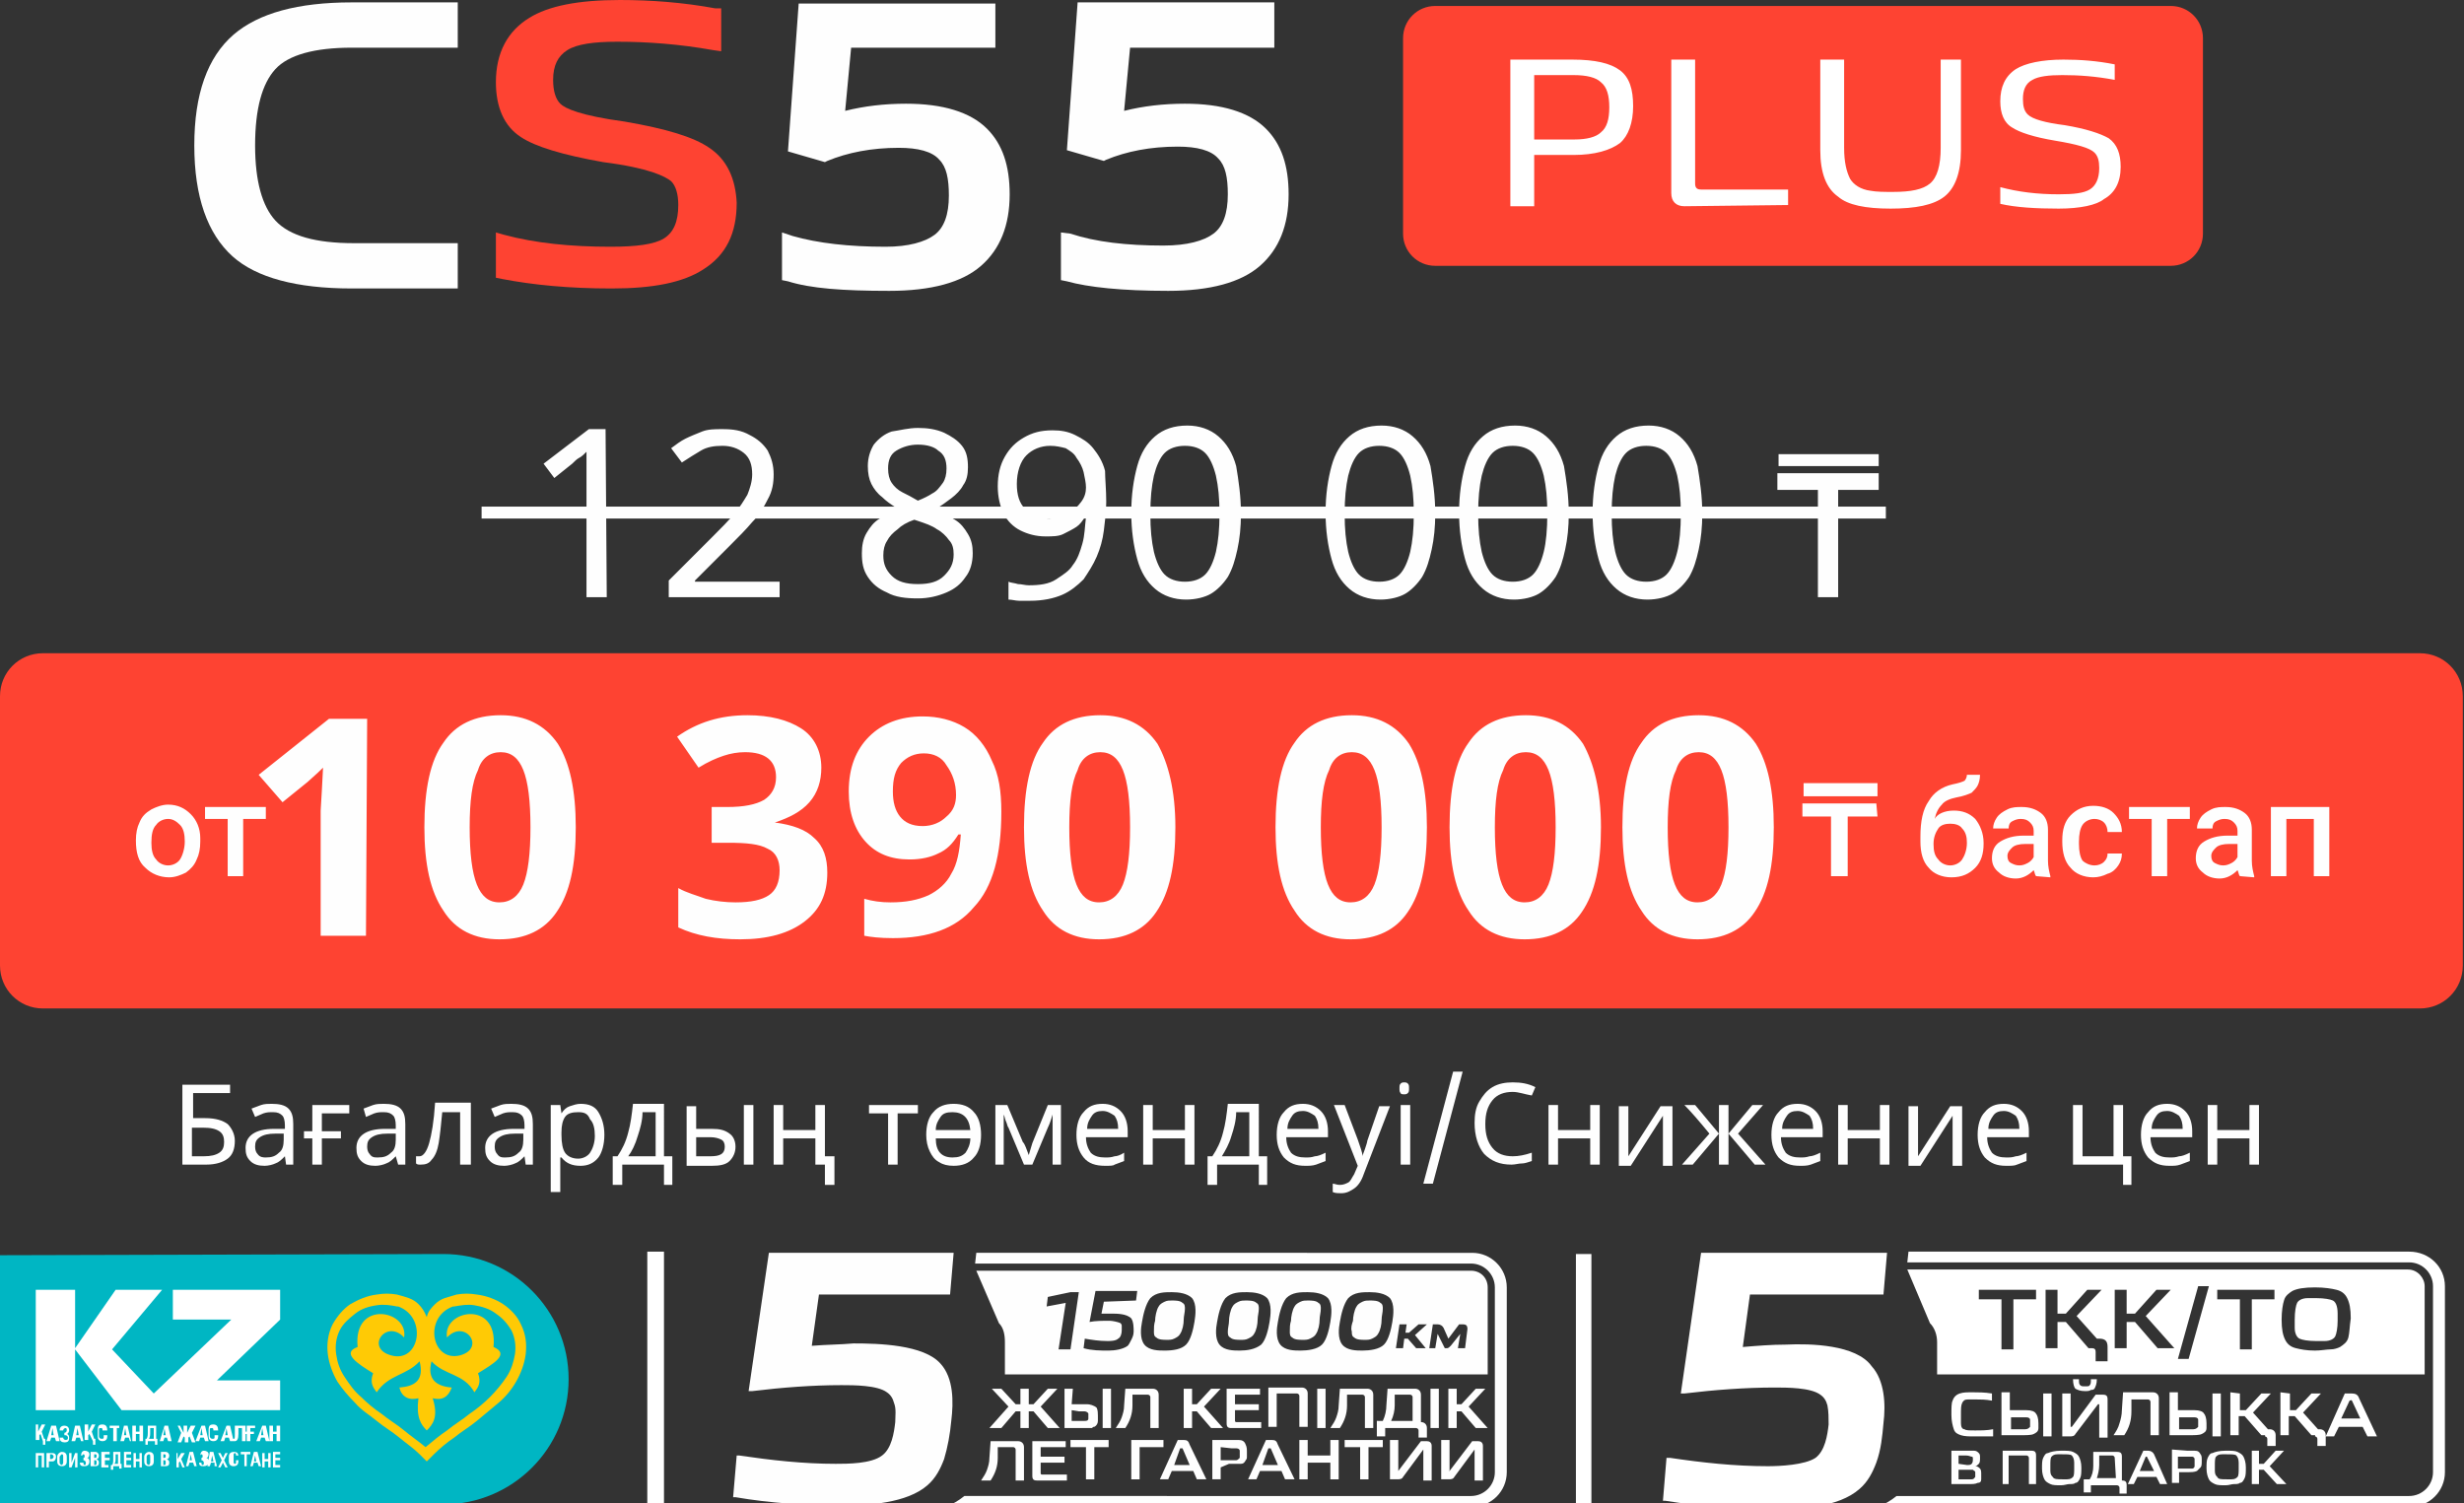 <?xml version="1.0" encoding="utf-8"?>
<!-- Generator: Adobe Illustrator 26.0.0, SVG Export Plug-In . SVG Version: 6.00 Build 0)  -->
<svg version="1.1" id="Слой_1" xmlns:xodm="http://www.corel.com/coreldraw/odm/2003"
	 xmlns="http://www.w3.org/2000/svg" xmlns:xlink="http://www.w3.org/1999/xlink" x="0px" y="0px" viewBox="0 0 206.7 126.1"
	 style="enable-background:new 0 0 206.7 126.1;" xml:space="preserve">
<rect x="0" y="0" width="206.7" height="126.1" fill="#333333" stroke="none"/>
<style type="text/css">
	.st0{fill-rule:evenodd;clip-rule:evenodd;fill:#FE4332;}
	.st1{fill:#FEFEFE;}
	.st2{fill:#FE4332;}
	.st3{fill:#FFFFFF;}
	.st4{fill-rule:evenodd;clip-rule:evenodd;fill:#FEFEFE;}
	.st5{fill-rule:evenodd;clip-rule:evenodd;fill:#FFFFFF;}
	.st6{fill:#00B6C3;}
	.st7{fill-rule:evenodd;clip-rule:evenodd;fill:#FFCA05;}
</style>
<path class="st0" d="M3.6,54.8h199.4c2,0,3.6,1.6,3.6,3.6v22.6c0,2-1.6,3.6-3.6,3.6H3.6c-2,0-3.6-1.6-3.6-3.6V58.4
	C0,56.4,1.6,54.8,3.6,54.8L3.6,54.8z"/>
<path class="st1" d="M11.4,70.5c0-0.6,0.1-1.1,0.3-1.5c0.2-0.5,0.5-0.8,1-1.1c0.4-0.2,0.9-0.4,1.4-0.4c0.8,0,1.4,0.3,1.9,0.8
	c0.5,0.5,0.8,1.2,0.8,2l0,0.3c0,0.6-0.1,1.1-0.3,1.5c-0.2,0.5-0.5,0.8-0.9,1.1c-0.4,0.2-0.9,0.4-1.4,0.4c-0.8,0-1.5-0.3-2-0.8
	C11.6,72.3,11.4,71.5,11.4,70.5L11.4,70.5L11.4,70.5L11.4,70.5L11.4,70.5L11.4,70.5z M12.7,70.7c0,0.6,0.1,1.1,0.4,1.4
	c0.2,0.3,0.6,0.5,1,0.5c0.4,0,0.8-0.2,1-0.5c0.2-0.3,0.4-0.9,0.4-1.5c0-0.6-0.1-1.1-0.4-1.4c-0.3-0.3-0.6-0.5-1-0.5
	c-0.4,0-0.8,0.2-1,0.5C12.8,69.5,12.7,70,12.7,70.7L12.7,70.7L12.7,70.7L12.7,70.7L12.7,70.7z M22.3,68.7h-1.9v4.8h-1.3v-4.8h-1.9
	v-1h5.1L22.3,68.7L22.3,68.7L22.3,68.7C22.3,68.7,22.3,68.7,22.3,68.7z M163.9,68c0.7,0,1.3,0.2,1.8,0.7c0.4,0.5,0.7,1.2,0.7,2v0.1
	c0,0.8-0.2,1.5-0.7,2c-0.5,0.5-1.1,0.8-2,0.8c-0.8,0-1.5-0.3-1.9-0.8c-0.5-0.5-0.7-1.3-0.7-2.2v-0.4c0-1.3,0.2-2.3,0.7-3
	c0.4-0.7,1.1-1.2,2-1.4c0.5-0.1,0.8-0.2,1-0.3c0.1-0.1,0.2-0.3,0.2-0.5h1.1c0,0.4-0.1,0.7-0.2,0.9c-0.1,0.2-0.3,0.4-0.5,0.6
	c-0.2,0.1-0.7,0.3-1.3,0.4c-0.5,0.1-1,0.3-1.2,0.6c-0.3,0.3-0.5,0.7-0.6,1.2C162.5,68.3,163.1,68,163.9,68L163.9,68L163.9,68
	L163.9,68L163.9,68z M163.6,69.1c-0.4,0-0.8,0.1-1,0.4c-0.2,0.3-0.4,0.7-0.4,1.3c0,0.6,0.1,1,0.4,1.3c0.2,0.3,0.6,0.5,1,0.5
	c0.4,0,0.8-0.2,1-0.5c0.2-0.3,0.4-0.8,0.4-1.4c0-0.5-0.1-0.9-0.4-1.2C164.4,69.2,164,69.1,163.6,69.1L163.6,69.1L163.6,69.1
	L163.6,69.1L163.6,69.1z M170.8,73.5c-0.1-0.1-0.1-0.3-0.2-0.5c-0.4,0.4-0.9,0.7-1.5,0.7c-0.6,0-1.1-0.2-1.4-0.5
	c-0.4-0.3-0.6-0.7-0.6-1.2c0-0.6,0.2-1.1,0.7-1.4c0.5-0.3,1.1-0.5,2-0.5h0.8v-0.4c0-0.3-0.1-0.5-0.3-0.7c-0.2-0.2-0.4-0.3-0.8-0.3
	c-0.3,0-0.5,0.1-0.7,0.2c-0.2,0.1-0.3,0.3-0.3,0.6h-1.3c0-0.3,0.1-0.6,0.3-0.9c0.2-0.3,0.5-0.5,0.9-0.7c0.4-0.2,0.8-0.2,1.2-0.2
	c0.7,0,1.2,0.2,1.6,0.5c0.4,0.3,0.6,0.8,0.6,1.4v2.6c0,0.5,0.1,0.9,0.2,1.3v0.1L170.8,73.5L170.8,73.5L170.8,73.5L170.8,73.5
	L170.8,73.5z M169.4,72.6c0.3,0,0.5-0.1,0.7-0.2c0.2-0.1,0.4-0.3,0.5-0.5v-1.1h-0.7c-0.5,0-0.9,0.1-1.1,0.3
	c-0.2,0.2-0.4,0.4-0.4,0.7c0,0.3,0.1,0.5,0.3,0.6C168.9,72.5,169.1,72.6,169.4,72.6L169.4,72.6L169.4,72.6L169.4,72.6L169.4,72.6z
	 M175.7,72.6c0.3,0,0.6-0.1,0.8-0.3c0.2-0.2,0.3-0.4,0.3-0.7h1.2c0,0.4-0.1,0.7-0.3,1c-0.2,0.3-0.5,0.6-0.9,0.7
	c-0.4,0.2-0.8,0.3-1.2,0.3c-0.8,0-1.5-0.3-1.9-0.8c-0.5-0.5-0.7-1.3-0.7-2.2v-0.1c0-0.9,0.2-1.6,0.7-2.1c0.5-0.5,1.1-0.8,1.9-0.8
	c0.7,0,1.3,0.2,1.7,0.6c0.4,0.4,0.7,0.9,0.7,1.6h-1.2c0-0.3-0.1-0.6-0.3-0.8c-0.2-0.2-0.5-0.3-0.8-0.3c-0.4,0-0.8,0.2-1,0.5
	c-0.2,0.3-0.3,0.8-0.3,1.4v0.2c0,0.6,0.1,1.1,0.3,1.4C174.9,72.4,175.3,72.6,175.7,72.6L175.7,72.6L175.7,72.6L175.7,72.6
	L175.7,72.6z M183.7,68.7h-1.9v4.8h-1.3v-4.8h-1.9v-1h5.1L183.7,68.7L183.7,68.7L183.7,68.7L183.7,68.7z M187.9,73.5
	c-0.1-0.1-0.1-0.3-0.2-0.5c-0.4,0.4-0.9,0.7-1.5,0.7c-0.6,0-1.1-0.2-1.4-0.5c-0.4-0.3-0.6-0.7-0.6-1.2c0-0.6,0.2-1.1,0.7-1.4
	c0.5-0.3,1.1-0.5,2-0.5h0.8v-0.4c0-0.3-0.1-0.5-0.3-0.7c-0.2-0.2-0.4-0.3-0.8-0.3c-0.3,0-0.5,0.1-0.7,0.2c-0.2,0.1-0.3,0.3-0.3,0.6
	h-1.3c0-0.3,0.1-0.6,0.3-0.9c0.2-0.3,0.5-0.5,0.9-0.7c0.4-0.2,0.8-0.2,1.2-0.2c0.7,0,1.2,0.2,1.6,0.5c0.4,0.3,0.6,0.8,0.6,1.4v2.6
	c0,0.5,0.1,0.9,0.2,1.3v0.1L187.9,73.5L187.9,73.5L187.9,73.5L187.9,73.5L187.9,73.5z M186.5,72.6c0.3,0,0.5-0.1,0.7-0.2
	c0.2-0.1,0.4-0.3,0.5-0.5v-1.1H187c-0.5,0-0.9,0.1-1.1,0.3c-0.2,0.2-0.4,0.4-0.4,0.7c0,0.3,0.1,0.5,0.3,0.6
	C186,72.5,186.2,72.6,186.5,72.6L186.5,72.6L186.5,72.6L186.5,72.6L186.5,72.6z M195.4,73.5h-1.3v-4.8h-2.3v4.8h-1.3v-5.8h4.9V73.5z
	 M157.5,68.5H155v5h-1.4v-5h-2.4v-1.1h6.2L157.5,68.5L157.5,68.5L157.5,68.5L157.5,68.5z M157.5,66.8h-6.2v-1.1h6.2V66.8z"/>
<path class="st2" d="M182.1,22.3h-61.7c-1.5,0-2.7-1.2-2.7-2.7V3.2c0-1.5,1.2-2.7,2.7-2.7h61.7c1.5,0,2.7,1.2,2.7,2.7v16.4
	C184.8,21.1,183.6,22.3,182.1,22.3z M131.9,5c1.9,0,3.2,0.3,4,0.9c0.8,0.6,1.1,1.6,1.1,3c0,1.4-0.4,2.5-1.1,3.1
	c-0.8,0.6-2.1,1-3.9,1h-3.3v4.3h-2V5L131.9,5C131.9,5,131.9,5,131.9,5z M172.7,17.5c-1.9,0-3.6-0.1-4.9-0.4v-1.4
	c1.5,0.4,3.1,0.6,4.9,0.6c1.3,0,2.1-0.1,2.6-0.4c0.5-0.3,0.8-0.9,0.8-1.8c0-0.6-0.1-1-0.4-1.3c-0.4-0.4-1.5-0.7-3.3-1
	c-1.8-0.3-3-0.7-3.6-1.1c-0.7-0.4-1-1.2-1-2.2c0-1.2,0.4-2.1,1.3-2.7c0.8-0.5,2.2-0.8,4-0.8c1.4,0,2.8,0.1,4.3,0.4v1.3
	c-1.6-0.3-3-0.4-4.4-0.4c-1.1,0-2,0.1-2.5,0.4c-0.6,0.3-0.8,0.9-0.8,1.6c0,0.6,0.1,1,0.4,1.3c0.4,0.4,1.5,0.7,3.1,0.9
	c1.8,0.3,3,0.7,3.7,1.1c0.7,0.5,1,1.3,1,2.4c0,1.3-0.5,2.2-1.4,2.7C175.9,17.2,174.5,17.5,172.7,17.5L172.7,17.5L172.7,17.5z
	 M158.6,17.5c-2.1,0-3.6-0.3-4.4-1c-1-0.7-1.5-2-1.5-3.9V5h2v7.4c0,1.2,0.2,2,0.5,2.6c0.3,0.5,0.9,0.9,1.7,1
	c0.5,0.1,1.2,0.1,1.9,0.1c1.5,0,2.5-0.2,3.1-0.7c0.6-0.5,0.9-1.5,0.9-3V5h1.7v7.6c0,1.9-0.5,3.2-1.4,3.9
	C162.2,17.2,160.7,17.5,158.6,17.5L158.6,17.5L158.6,17.5z M141.3,17.3c-0.7,0-1.1-0.4-1.1-1.1V5h2v10.4c0,0.4,0.2,0.5,0.5,0.5h7.3
	v1.3L141.3,17.3L141.3,17.3L141.3,17.3z M132.1,11.7c1,0,1.8-0.2,2.2-0.6c0.5-0.4,0.7-1.1,0.7-2.1c0-1-0.2-1.7-0.7-2.1
	c-0.4-0.4-1.2-0.6-2.3-0.6h-3.3v5.4H132.1L132.1,11.7L132.1,11.7z"/>
<path class="st3" d="M131.9,5c1.9,0,3.2,0.3,4,0.9c0.8,0.6,1.1,1.6,1.1,3c0,1.4-0.4,2.5-1.1,3.1c-0.8,0.6-2.1,1-3.9,1h-3.3v4.3h-2V5
	L131.9,5L131.9,5L131.9,5z M172.7,17.5c-1.9,0-3.6-0.1-4.9-0.4v-1.4c1.5,0.4,3.1,0.6,4.9,0.6c1.3,0,2.1-0.1,2.6-0.4
	c0.5-0.3,0.8-0.9,0.8-1.8c0-0.6-0.1-1-0.4-1.3c-0.4-0.4-1.5-0.7-3.3-1c-1.8-0.3-3-0.7-3.6-1.1c-0.7-0.4-1-1.2-1-2.2
	c0-1.2,0.4-2.1,1.3-2.7c0.8-0.5,2.2-0.8,4-0.8c1.4,0,2.8,0.1,4.3,0.4v1.3c-1.6-0.3-3-0.4-4.4-0.4c-1.1,0-2,0.1-2.5,0.4
	c-0.6,0.3-0.8,0.9-0.8,1.6c0,0.6,0.1,1,0.4,1.3c0.4,0.4,1.5,0.7,3.1,0.9c1.8,0.3,3,0.7,3.7,1.1c0.7,0.5,1,1.3,1,2.4
	c0,1.3-0.5,2.2-1.4,2.7C175.9,17.2,174.5,17.5,172.7,17.5L172.7,17.5L172.7,17.5z M158.6,17.5c-2.1,0-3.6-0.3-4.4-1
	c-1-0.7-1.5-2-1.5-3.9V5h2v7.4c0,1.2,0.2,2,0.5,2.6c0.3,0.5,0.9,0.9,1.7,1c0.5,0.1,1.2,0.1,1.9,0.1c1.5,0,2.5-0.2,3.1-0.7
	c0.6-0.5,0.9-1.5,0.9-3V5h1.7v7.6c0,1.9-0.5,3.2-1.4,3.9C162.2,17.2,160.7,17.5,158.6,17.5z M141.3,17.3c-0.7,0-1.1-0.4-1.1-1.1V5h2
	v10.4c0,0.4,0.2,0.5,0.5,0.5h7.3v1.3L141.3,17.3L141.3,17.3L141.3,17.3z M132.1,11.7c1,0,1.8-0.2,2.2-0.6c0.5-0.4,0.7-1.1,0.7-2.1
	c0-1-0.2-1.7-0.7-2.1c-0.4-0.4-1.2-0.6-2.3-0.6h-3.3v5.4L132.1,11.7L132.1,11.7L132.1,11.7z"/>
<path class="st1" d="M19.6,2.9c-2.2,1.9-3.3,5-3.3,9.3c0,4.3,1.1,7.4,3.2,9.3c2,1.8,5.4,2.7,10,2.7h8.9v-3.8h-8.7
	c-3.2,0-5.4-0.6-6.6-1.9c-1.1-1.2-1.7-3.3-1.7-6.3c0-3.1,0.6-5.2,1.7-6.4C24.2,4.6,26.4,4,29.5,4h8.9V0.2h-8.9
	C25,0.2,21.7,1.1,19.6,2.9L19.6,2.9L19.6,2.9z"/>
<path class="st2" d="M59.5,12.4c-1.3-0.9-3.6-1.6-7.1-2.2c-3.7-0.5-5-1.1-5.4-1.5c-0.4-0.4-0.6-1.1-0.6-2c0-1.2,0.4-2,1.2-2.5
	c0.8-0.5,2.2-0.7,4.2-0.7c2.5,0,5.2,0.2,8,0.7l0.7,0.1V0.7L60,0.7C57.3,0.2,54.6,0,52,0c-3.5,0-6,0.5-7.6,1.5
	c-1.8,1.1-2.8,2.9-2.8,5.4c0,2.1,0.7,3.7,2.1,4.6c1.2,0.8,3.5,1.5,6.9,2.1c3.9,0.5,5.2,1.2,5.7,1.6c0.4,0.4,0.6,1.1,0.6,2
	c0,1.4-0.4,2.3-1.2,2.8c-0.8,0.5-2.3,0.7-4.5,0.7c-3.3,0-6.3-0.3-8.9-1l-0.7-0.2v3.8l0.5,0.1c2.6,0.5,5.6,0.8,9.2,0.8
	c3.5,0,6-0.5,7.7-1.6c1.9-1.2,2.8-3,2.8-5.6C61.7,15,61,13.4,59.5,12.4L59.5,12.4L59.5,12.4z"/>
<path class="st1" d="M74.3,20.7c-3.1,0-5.7-0.3-7.8-0.9l-0.9-0.3v4l0.5,0.1c1.9,0.6,4.6,0.8,8.5,0.8c3.5,0,6.1-0.7,7.7-2.1
	c1.6-1.4,2.4-3.4,2.4-6c0-2.4-0.6-4.2-1.9-5.5c-1.4-1.4-3.7-2.1-6.8-2.1c-1.8,0-3.5,0.2-5.1,0.6L71.4,4h12.1V0.3H67l-0.9,12.4
	l3.1,0.9l0.2-0.1c1.7-0.7,3.7-1.1,6-1.1c1.6,0,2.8,0.3,3.4,1c0.6,0.6,0.8,1.6,0.8,3c0,1.6-0.4,2.7-1.2,3.3
	C77.6,20.3,76.2,20.7,74.3,20.7L74.3,20.7L74.3,20.7z"/>
<path class="st1" d="M98,24.4c3.5,0,6.1-0.7,7.7-2.1c1.6-1.4,2.4-3.4,2.4-6c0-2.4-0.6-4.2-1.9-5.5c-1.4-1.4-3.7-2.1-6.8-2.1
	c-1.8,0-3.5,0.2-5.1,0.6L94.8,4h12.1V0.2H90.4l-0.9,12.4l3.1,0.9l0.2-0.1c1.7-0.7,3.7-1.1,6-1.1c1.6,0,2.8,0.3,3.4,1
	c0.6,0.6,0.8,1.6,0.8,3c0,1.6-0.4,2.7-1.2,3.3c-0.8,0.6-2.2,1-4.2,1c-3.1,0-5.7-0.3-7.8-1L89,19.5v4l0.5,0.1
	C91.3,24.1,94.1,24.4,98,24.4L98,24.4L98,24.4z"/>
<path class="st1" d="M30.7,78.5h-3.8V68l0.1-1.7l0.1-1.9c-0.6,0.6-1.1,1-1.3,1.2l-2.1,1.7L21.7,65l5.9-4.7h3.2L30.7,78.5L30.7,78.5z
	 M48.3,69.4c0,3.2-0.5,5.5-1.6,7.1c-1,1.5-2.6,2.3-4.8,2.3c-2.1,0-3.7-0.8-4.7-2.4c-1.1-1.6-1.6-3.9-1.6-7c0-3.2,0.5-5.6,1.6-7.1
	c1-1.5,2.6-2.3,4.8-2.3c2.1,0,3.7,0.8,4.8,2.4C47.8,64,48.3,66.3,48.3,69.4L48.3,69.4z M39.4,69.4c0,2.2,0.2,3.8,0.6,4.8
	c0.4,1,1,1.5,1.9,1.5s1.6-0.5,2-1.5c0.4-1,0.6-2.6,0.6-4.8c0-2.2-0.2-3.8-0.6-4.8c-0.4-1-1-1.5-1.9-1.5s-1.6,0.5-1.9,1.5
	C39.6,65.6,39.4,67.2,39.4,69.4L39.4,69.4z M68.9,64.4c0,1.1-0.3,2.1-1,2.9c-0.7,0.8-1.7,1.3-2.9,1.7V69c1.5,0.2,2.6,0.6,3.3,1.3
	c0.8,0.7,1.1,1.7,1.1,2.9c0,1.8-0.6,3.1-1.9,4.1c-1.3,1-3.1,1.5-5.4,1.5c-2,0-3.7-0.3-5.2-1v-3.3c0.7,0.4,1.5,0.6,2.3,0.9
	c0.8,0.2,1.7,0.3,2.5,0.3c1.3,0,2.2-0.2,2.8-0.6c0.6-0.4,0.9-1.1,0.9-2.1c0-0.8-0.3-1.5-1-1.8c-0.7-0.4-1.8-0.5-3.3-0.5h-1.4v-3H61
	c1.4,0,2.4-0.2,3.1-0.6c0.6-0.4,1-1,1-1.9c0-1.4-0.9-2.1-2.6-2.1c-0.6,0-1.2,0.1-1.8,0.3c-0.6,0.2-1.3,0.5-2.1,1l-1.8-2.6
	c1.7-1.2,3.6-1.8,5.9-1.8c1.9,0,3.4,0.4,4.5,1.1S68.9,63,68.9,64.4L68.9,64.4z M84,68.1c0,3.6-0.7,6.3-2.3,8
	c-1.5,1.8-3.8,2.6-6.8,2.6c-1.1,0-1.9-0.1-2.4-0.2v-3.1c0.7,0.2,1.4,0.3,2.2,0.3c1.3,0,2.3-0.2,3.2-0.6c0.8-0.4,1.5-1,1.9-1.8
	c0.5-0.8,0.7-1.9,0.8-3.3h-0.2c-0.5,0.8-1,1.3-1.7,1.6c-0.6,0.3-1.4,0.5-2.4,0.5c-1.6,0-2.8-0.5-3.7-1.5c-0.9-1-1.4-2.4-1.4-4.2
	c0-2,0.6-3.5,1.7-4.6c1.1-1.1,2.6-1.7,4.5-1.7c1.3,0,2.5,0.3,3.5,0.9c1,0.6,1.8,1.6,2.3,2.8C83.8,65,84,66.4,84,68.1L84,68.1z
	 M77.5,63.2c-0.8,0-1.4,0.3-1.9,0.8c-0.5,0.6-0.7,1.3-0.7,2.4c0,0.9,0.2,1.6,0.6,2.1c0.4,0.5,1,0.8,1.9,0.8c0.8,0,1.5-0.3,2-0.8
	c0.6-0.5,0.8-1.1,0.8-1.8c0-1-0.3-1.8-0.8-2.5C79,63.5,78.3,63.2,77.5,63.2L77.5,63.2z M98.6,69.4c0,3.2-0.5,5.5-1.6,7.1
	c-1,1.5-2.6,2.3-4.8,2.3c-2.1,0-3.7-0.8-4.7-2.4c-1.1-1.6-1.6-3.9-1.6-7c0-3.2,0.5-5.6,1.6-7.1c1-1.5,2.6-2.3,4.8-2.3
	c2.1,0,3.7,0.8,4.8,2.4C98,64,98.6,66.3,98.6,69.4L98.6,69.4z M89.7,69.4c0,2.2,0.2,3.8,0.6,4.8c0.4,1,1,1.5,1.9,1.5s1.6-0.5,2-1.5
	c0.4-1,0.6-2.6,0.6-4.8c0-2.2-0.2-3.8-0.6-4.8c-0.4-1-1-1.5-1.9-1.5c-0.9,0-1.6,0.5-1.9,1.5C89.9,65.6,89.7,67.2,89.7,69.4
	L89.7,69.4z M119.7,69.4c0,3.2-0.5,5.5-1.6,7.1c-1,1.5-2.6,2.3-4.8,2.3c-2.1,0-3.7-0.8-4.7-2.4c-1.1-1.6-1.6-3.9-1.6-7
	c0-3.2,0.5-5.6,1.6-7.1c1-1.5,2.6-2.3,4.8-2.3c2.1,0,3.7,0.8,4.8,2.4C119.2,64,119.7,66.3,119.7,69.4L119.7,69.4z M110.8,69.4
	c0,2.2,0.2,3.8,0.6,4.8c0.4,1,1,1.5,1.9,1.5c0.9,0,1.6-0.5,2-1.5c0.4-1,0.6-2.6,0.6-4.8c0-2.2-0.2-3.8-0.6-4.8c-0.4-1-1-1.5-1.9-1.5
	s-1.6,0.5-1.9,1.5C111,65.6,110.8,67.2,110.8,69.4L110.8,69.4z M134.3,69.4c0,3.2-0.5,5.5-1.6,7.1c-1,1.5-2.6,2.3-4.8,2.3
	c-2.1,0-3.7-0.8-4.7-2.4c-1.1-1.6-1.6-3.9-1.6-7c0-3.2,0.5-5.6,1.6-7.1c1-1.5,2.6-2.3,4.8-2.3c2.1,0,3.7,0.8,4.8,2.4
	C133.7,64,134.3,66.3,134.3,69.4L134.3,69.4z M125.4,69.4c0,2.2,0.2,3.8,0.6,4.8c0.4,1,1,1.5,1.9,1.5c0.9,0,1.6-0.5,2-1.5
	c0.4-1,0.6-2.6,0.6-4.8c0-2.2-0.2-3.8-0.6-4.8c-0.4-1-1-1.5-1.9-1.5s-1.6,0.5-1.9,1.5C125.6,65.6,125.4,67.2,125.4,69.4L125.4,69.4z
	 M148.8,69.4c0,3.2-0.5,5.5-1.6,7.1c-1,1.5-2.6,2.3-4.8,2.3c-2.1,0-3.7-0.8-4.7-2.4c-1.1-1.6-1.6-3.9-1.6-7c0-3.2,0.5-5.6,1.6-7.1
	c1-1.5,2.6-2.3,4.8-2.3c2.1,0,3.7,0.8,4.8,2.4C148.3,64,148.8,66.3,148.8,69.4L148.8,69.4z M139.9,69.4c0,2.2,0.2,3.8,0.6,4.8
	c0.4,1,1,1.5,1.9,1.5s1.6-0.5,2-1.5c0.4-1,0.6-2.6,0.6-4.8c0-2.2-0.2-3.8-0.6-4.8c-0.4-1-1-1.5-1.9-1.5s-1.6,0.5-1.9,1.5
	C140.1,65.6,139.9,67.2,139.9,69.4L139.9,69.4z"/>
<path class="st1" d="M50.9,50.1h-1.7v-9.8c0-0.4,0-0.7,0-1c0-0.3,0-0.5,0-0.7c0-0.2,0-0.5,0-0.7c-0.2,0.2-0.4,0.4-0.6,0.5
	c-0.2,0.1-0.4,0.3-0.6,0.5l-1.5,1.2l-0.9-1.2l3.8-2.9h1.4L50.9,50.1L50.9,50.1z M65.3,50.1h-9.2v-1.4l3.7-3.7
	c0.7-0.7,1.3-1.3,1.8-1.9s0.8-1.1,1.1-1.6c0.2-0.5,0.4-1.1,0.4-1.7c0-0.8-0.2-1.4-0.7-1.8c-0.5-0.4-1.1-0.6-1.8-0.6
	c-0.7,0-1.3,0.1-1.8,0.4s-1,0.6-1.6,1l-0.9-1.2c0.4-0.3,0.8-0.6,1.2-0.8c0.4-0.2,0.9-0.4,1.4-0.6s1.1-0.2,1.7-0.2
	c0.9,0,1.6,0.1,2.3,0.5c0.6,0.3,1.1,0.7,1.5,1.3c0.3,0.6,0.5,1.2,0.5,2c0,0.7-0.1,1.4-0.5,2.1c-0.3,0.6-0.7,1.3-1.3,1.9
	c-0.5,0.6-1.2,1.3-1.9,2l-2.9,2.9v0.1h7.1V50.1L65.3,50.1z M77,35.9c0.8,0,1.5,0.1,2.2,0.4c0.6,0.3,1.1,0.6,1.5,1.1
	c0.4,0.5,0.5,1.1,0.5,1.8c0,0.6-0.1,1.1-0.4,1.5c-0.2,0.4-0.6,0.8-1,1.1c-0.4,0.3-0.8,0.6-1.3,0.9c0.6,0.3,1.1,0.6,1.6,0.9
	c0.5,0.3,0.8,0.7,1.1,1.2c0.3,0.5,0.4,1,0.4,1.6c0,0.8-0.2,1.5-0.6,2c-0.4,0.6-0.9,1-1.6,1.3c-0.7,0.3-1.5,0.5-2.4,0.5
	c-1,0-1.9-0.1-2.6-0.5c-0.7-0.3-1.2-0.7-1.6-1.3c-0.4-0.6-0.5-1.2-0.5-2c0-0.6,0.1-1.2,0.4-1.7c0.3-0.5,0.6-0.9,1.1-1.2
	c0.4-0.3,0.9-0.6,1.4-0.9c-0.5-0.3-0.9-0.6-1.2-0.9c-0.4-0.3-0.7-0.7-0.9-1.1c-0.2-0.4-0.3-0.9-0.3-1.5c0-0.7,0.2-1.3,0.5-1.8
	c0.4-0.5,0.9-0.9,1.5-1.1C75.5,36.1,76.2,35.9,77,35.9L77,35.9z M74.1,46.6c0,0.7,0.2,1.2,0.7,1.7c0.5,0.5,1.2,0.7,2.2,0.7
	c1,0,1.7-0.2,2.2-0.7c0.5-0.5,0.8-1,0.8-1.8c0-0.5-0.1-0.9-0.4-1.2c-0.2-0.3-0.6-0.7-1-0.9c-0.4-0.3-1-0.5-1.6-0.7l-0.3-0.1
	c-0.6,0.2-1.1,0.5-1.4,0.8c-0.4,0.3-0.7,0.6-0.9,1C74.2,45.7,74.1,46.1,74.1,46.6L74.1,46.6z M77,37.3c-0.7,0-1.3,0.2-1.8,0.5
	c-0.5,0.3-0.7,0.8-0.7,1.5c0,0.5,0.1,0.9,0.3,1.2s0.5,0.6,0.9,0.8c0.4,0.2,0.8,0.4,1.3,0.7c0.5-0.2,0.9-0.4,1.2-0.6
	c0.4-0.2,0.6-0.5,0.9-0.9c0.2-0.3,0.3-0.7,0.3-1.2c0-0.7-0.2-1.2-0.7-1.5C78.4,37.5,77.8,37.3,77,37.3L77,37.3z M92.8,42.1
	c0,0.8-0.1,1.6-0.2,2.4c-0.1,0.8-0.3,1.5-0.6,2.2c-0.3,0.7-0.7,1.3-1.1,1.9c-0.5,0.5-1.1,1-1.8,1.3c-0.7,0.3-1.6,0.5-2.7,0.5
	c-0.3,0-0.6,0-0.9,0c-0.3,0-0.6-0.1-0.9-0.1v-1.5c0.2,0.1,0.5,0.1,0.8,0.2c0.3,0,0.6,0.1,0.9,0.1c0.9,0,1.7-0.1,2.3-0.5
	s1.1-0.7,1.4-1.2c0.4-0.5,0.6-1.1,0.8-1.8c0.2-0.7,0.2-1.4,0.3-2.2H91c-0.2,0.3-0.4,0.6-0.7,0.8c-0.3,0.2-0.7,0.4-1.1,0.6
	s-0.9,0.2-1.5,0.2c-0.8,0-1.5-0.2-2.1-0.5c-0.6-0.3-1.1-0.8-1.4-1.4c-0.3-0.6-0.5-1.4-0.5-2.3c0-1,0.2-1.8,0.6-2.5
	c0.4-0.7,0.9-1.2,1.6-1.6c0.7-0.4,1.4-0.6,2.4-0.6c0.7,0,1.3,0.1,1.9,0.4c0.6,0.3,1.1,0.6,1.5,1.1c0.4,0.5,0.8,1.1,1,1.9
	C92.7,40.1,92.8,41.1,92.8,42.1L92.8,42.1z M88.1,37.4c-0.8,0-1.5,0.3-2,0.8c-0.5,0.5-0.8,1.4-0.8,2.4c0,0.9,0.2,1.6,0.7,2.1
	c0.4,0.5,1.1,0.8,2,0.8c0.6,0,1.2-0.1,1.6-0.4c0.5-0.3,0.8-0.6,1.1-1s0.4-0.8,0.4-1.2c0-0.4-0.1-0.8-0.2-1.3
	c-0.1-0.4-0.3-0.8-0.6-1.2c-0.2-0.4-0.6-0.6-0.9-0.8C89,37.5,88.6,37.4,88.1,37.4z M104.1,43.1c0,1.1-0.1,2.1-0.3,3
	s-0.4,1.6-0.8,2.3c-0.4,0.6-0.9,1.1-1.4,1.4s-1.3,0.5-2.1,0.5c-1,0-1.9-0.3-2.6-0.9c-0.7-0.6-1.2-1.4-1.5-2.5
	c-0.3-1.1-0.5-2.4-0.5-3.9c0-1.5,0.2-2.8,0.5-3.9c0.3-1.1,0.8-1.9,1.5-2.5c0.7-0.6,1.6-0.9,2.7-0.9c1,0,1.9,0.3,2.6,0.9
	c0.7,0.6,1.2,1.4,1.5,2.5C103.9,40.3,104.1,41.6,104.1,43.1L104.1,43.1z M96.5,43.1c0,1.3,0.1,2.3,0.3,3.2c0.2,0.8,0.5,1.5,0.9,1.9
	c0.4,0.4,1,0.6,1.7,0.6c0.7,0,1.3-0.2,1.7-0.6c0.4-0.4,0.7-1.1,0.9-1.9c0.2-0.9,0.3-1.9,0.3-3.2c0-1.3-0.1-2.3-0.3-3.2
	c-0.2-0.8-0.5-1.5-0.9-1.9c-0.4-0.4-1-0.6-1.7-0.6c-0.7,0-1.3,0.2-1.7,0.6c-0.4,0.4-0.7,1.1-0.9,1.9C96.6,40.8,96.5,41.8,96.5,43.1z
	 M120.4,43.1c0,1.1-0.1,2.1-0.3,3s-0.4,1.6-0.8,2.3c-0.4,0.6-0.9,1.1-1.4,1.4s-1.3,0.5-2.1,0.5c-1,0-1.9-0.3-2.6-0.9
	c-0.7-0.6-1.2-1.4-1.5-2.5c-0.3-1.1-0.5-2.4-0.5-3.9c0-1.5,0.2-2.8,0.5-3.9c0.3-1.1,0.8-1.9,1.5-2.5c0.7-0.6,1.6-0.9,2.7-0.9
	c1,0,1.9,0.3,2.6,0.9c0.7,0.6,1.2,1.4,1.5,2.5C120.2,40.3,120.4,41.6,120.4,43.1L120.4,43.1z M112.8,43.1c0,1.3,0.1,2.3,0.3,3.2
	c0.2,0.8,0.5,1.5,0.9,1.9c0.4,0.4,1,0.6,1.7,0.6c0.7,0,1.3-0.2,1.7-0.6c0.4-0.4,0.7-1.1,0.9-1.9c0.2-0.9,0.3-1.9,0.3-3.2
	c0-1.3-0.1-2.3-0.3-3.2c-0.2-0.8-0.5-1.5-0.9-1.9c-0.4-0.4-1-0.6-1.7-0.6c-0.7,0-1.3,0.2-1.7,0.6c-0.4,0.4-0.7,1.1-0.9,1.9
	C112.9,40.8,112.8,41.8,112.8,43.1z M131.6,43.1c0,1.1-0.1,2.1-0.3,3s-0.4,1.6-0.8,2.3c-0.4,0.6-0.9,1.1-1.4,1.4s-1.3,0.5-2.1,0.5
	c-1,0-1.9-0.3-2.6-0.9c-0.7-0.6-1.2-1.4-1.5-2.5c-0.3-1.1-0.5-2.4-0.5-3.9c0-1.5,0.2-2.8,0.5-3.9c0.3-1.1,0.8-1.9,1.5-2.5
	c0.7-0.6,1.6-0.9,2.7-0.9c1,0,1.9,0.3,2.6,0.9c0.7,0.6,1.2,1.4,1.5,2.5C131.4,40.3,131.6,41.6,131.6,43.1L131.6,43.1z M124,43.1
	c0,1.3,0.1,2.3,0.3,3.2c0.2,0.8,0.5,1.5,0.9,1.9c0.4,0.4,1,0.6,1.7,0.6c0.7,0,1.3-0.2,1.7-0.6c0.4-0.4,0.7-1.1,0.9-1.9
	s0.3-1.9,0.3-3.2c0-1.3-0.1-2.3-0.3-3.2c-0.2-0.8-0.5-1.5-0.9-1.9c-0.4-0.4-1-0.6-1.7-0.6c-0.7,0-1.3,0.2-1.7,0.6
	c-0.4,0.4-0.7,1.1-0.9,1.9C124.1,40.8,124,41.8,124,43.1z M142.8,43.1c0,1.1-0.1,2.1-0.3,3s-0.4,1.6-0.8,2.3
	c-0.4,0.6-0.9,1.1-1.4,1.4s-1.3,0.5-2.1,0.5c-1,0-1.9-0.3-2.6-0.9c-0.7-0.6-1.2-1.4-1.5-2.5c-0.3-1.1-0.5-2.4-0.5-3.9
	c0-1.5,0.2-2.8,0.5-3.9c0.3-1.1,0.8-1.9,1.5-2.5c0.7-0.6,1.6-0.9,2.7-0.9c1,0,1.9,0.3,2.6,0.9c0.7,0.6,1.2,1.4,1.5,2.5
	C142.6,40.3,142.8,41.6,142.8,43.1L142.8,43.1z M135.2,43.1c0,1.3,0.1,2.3,0.3,3.2c0.2,0.8,0.5,1.5,0.9,1.9c0.4,0.4,1,0.6,1.7,0.6
	c0.7,0,1.3-0.2,1.7-0.6c0.4-0.4,0.7-1.1,0.9-1.9s0.3-1.9,0.3-3.2c0-1.3-0.1-2.3-0.3-3.2c-0.2-0.8-0.5-1.5-0.9-1.9
	c-0.4-0.4-1-0.6-1.7-0.6s-1.3,0.2-1.7,0.6c-0.4,0.4-0.7,1.1-0.9,1.9C135.3,40.8,135.2,41.8,135.2,43.1z M152.5,50.1v-9h-3.4v-1.4
	h8.5v1.4h-3.4v9H152.5z"/>
<polygon class="st4" points="40.4,42.5 158.2,42.5 158.2,43.5 40.4,43.5 "/>
<polygon class="st4" points="149.2,38.1 157.6,38.1 157.6,39.1 149.2,39.1 "/>
<path class="st4" d="M84.3,115.3h40.5V108c0-0.8-0.6-1.4-1.4-1.4H81.9l1.9,4.4c0.4,0.4,0.5,1,0.5,1.6L84.3,115.3L84.3,115.3
	L84.3,115.3L84.3,115.3L84.3,115.3L84.3,115.3z M89.4,109.3l-1.6,0.3l0.1-0.8l1.9-0.4h0.7l-0.7,4.8h-1L89.4,109.3L89.4,109.3
	L89.4,109.3L89.4,109.3C89.4,109.2,89.4,109.3,89.4,109.3z M92.6,109.2l-0.2,1c0.3,0,0.6,0,0.8,0c0.5,0,1.3,0,1.7,0.4
	c0.2,0.3,0.2,0.8,0.2,1.1c0,0.3-0.1,0.5-0.2,0.7c-0.1,0.2-0.2,0.4-0.3,0.5c-0.4,0.3-1.1,0.4-1.6,0.4c-0.7,0-1.4,0-2.1-0.2l0,0
	l0.1-0.8l0,0c0.6,0.1,1.2,0.2,1.9,0.2c0.2,0,0.7,0,0.9-0.2c0.2-0.1,0.3-0.4,0.3-0.7c0-0.1,0-0.3,0-0.4c0-0.1-0.1-0.2-0.1-0.2
	c-0.2-0.1-0.7-0.2-0.9-0.2c-0.6,0-1.2,0-1.7,0.1l0,0l0.5-2.6h3.5l-0.1,0.8L92.6,109.2L92.6,109.2L92.6,109.2L92.6,109.2L92.6,109.2
	L92.6,109.2z M97.7,113.3c-0.5,0-1.3,0-1.7-0.5c-0.4-0.5-0.3-1.4-0.2-1.9c0.1-0.6,0.3-1.5,0.7-2c0.5-0.5,1.2-0.5,1.8-0.5
	c0.6,0,1.3,0.1,1.7,0.5c0.4,0.5,0.3,1.4,0.2,2c-0.1,0.6-0.3,1.5-0.7,1.9C99.1,113.2,98.4,113.3,97.7,113.3L97.7,113.3L97.7,113.3
	L97.7,113.3L97.7,113.3L97.7,113.3z M104,113.3c-0.5,0-1.3,0-1.7-0.5c-0.4-0.5-0.3-1.4-0.2-1.9c0.1-0.6,0.3-1.5,0.7-2
	c0.5-0.5,1.2-0.5,1.8-0.5c0.6,0,1.3,0.1,1.7,0.5c0.4,0.5,0.3,1.4,0.2,2c-0.1,0.6-0.3,1.5-0.7,1.9C105.3,113.2,104.6,113.3,104,113.3
	L104,113.3L104,113.3L104,113.3L104,113.3L104,113.3z M109.1,113.3c-0.5,0-1.3,0-1.7-0.5c-0.4-0.5-0.3-1.4-0.2-1.9
	c0.1-0.6,0.3-1.5,0.7-2c0.5-0.5,1.2-0.5,1.8-0.5c0.6,0,1.3,0.1,1.7,0.5c0.4,0.5,0.3,1.4,0.2,2c-0.1,0.6-0.3,1.5-0.7,1.9
	C110.5,113.2,109.7,113.3,109.1,113.3L109.1,113.3L109.1,113.3L109.1,113.3L109.1,113.3L109.1,113.3z M114.3,113.3
	c-0.5,0-1.3,0-1.7-0.5c-0.4-0.5-0.3-1.4-0.2-1.9c0.1-0.6,0.3-1.5,0.7-2c0.5-0.5,1.2-0.5,1.8-0.5c0.6,0,1.3,0.1,1.7,0.5
	c0.4,0.5,0.3,1.4,0.2,2c-0.1,0.6-0.3,1.5-0.7,1.9C115.7,113.2,114.9,113.3,114.3,113.3L114.3,113.3L114.3,113.3L114.3,113.3
	L114.3,113.3L114.3,113.3z M117.9,111.8h0.3l0.8-0.7h0.7l-1,0.9l0.9,1.1h-0.8l-0.7-0.8h-0.3l-0.1,0.8h-0.6l0.3-2h0.6L117.9,111.8
	L117.9,111.8L117.9,111.8L117.9,111.8L117.9,111.8L117.9,111.8z M119.9,113.1l0.3-2h0.4c0.2,0,0.4,0.1,0.5,0.3l0.4,0.9c0,0,0,0,0,0
	c0,0,0,0,0,0l0.9-1.2h0.3c0.3,0,0.4,0.1,0.4,0.4l-0.2,1.6h-0.6l0.2-1.2c0,0,0,0,0,0c0,0,0,0,0,0l-0.8,1c-0.1,0.1-0.2,0.2-0.3,0.2
	h-0.2l-0.6-1.2c0,0,0,0,0,0c0,0,0,0,0,0l-0.2,1.2L119.9,113.1L119.9,113.1L119.9,113.1L119.9,113.1L119.9,113.1L119.9,113.1z
	 M96.8,111.7c0,0.2,0,0.4,0.2,0.5c0.2,0.2,0.6,0.2,0.9,0.2c0.2,0,0.4,0,0.6-0.1c0.2-0.1,0.4-0.2,0.5-0.4c0.2-0.3,0.3-0.8,0.3-1.2
	c0-0.3,0.1-0.6,0.1-0.9c0-0.2,0-0.4-0.2-0.5c-0.2-0.2-0.6-0.2-0.9-0.2c-0.2,0-0.4,0-0.6,0.1c-0.2,0.1-0.4,0.2-0.5,0.4
	c-0.2,0.3-0.3,0.9-0.3,1.2C96.8,111.1,96.8,111.4,96.8,111.7L96.8,111.7L96.8,111.7L96.8,111.7L96.8,111.7L96.8,111.7z M103,111.7
	c0,0.2,0,0.4,0.2,0.5c0.2,0.2,0.6,0.2,0.9,0.2c0.2,0,0.4,0,0.6-0.1c0.2-0.1,0.4-0.2,0.5-0.4c0.2-0.3,0.3-0.8,0.3-1.2
	c0-0.3,0.1-0.6,0.1-0.9c0-0.2,0-0.4-0.2-0.5c-0.2-0.2-0.6-0.2-0.9-0.2c-0.2,0-0.4,0-0.6,0.1c-0.2,0.1-0.4,0.2-0.5,0.4
	c-0.2,0.3-0.3,0.9-0.3,1.2C103.1,111.1,103,111.4,103,111.7L103,111.7L103,111.7L103,111.7L103,111.7z M108.2,111.7
	c0,0.2,0,0.4,0.2,0.5c0.2,0.2,0.6,0.2,0.9,0.2c0.2,0,0.4,0,0.6-0.1c0.2-0.1,0.4-0.2,0.5-0.4c0.2-0.3,0.3-0.8,0.3-1.2
	c0-0.3,0.1-0.6,0.1-0.9c0-0.2,0-0.4-0.2-0.5c-0.2-0.2-0.6-0.2-0.9-0.2c-0.2,0-0.4,0-0.6,0.1c-0.2,0.1-0.4,0.2-0.5,0.4
	c-0.2,0.3-0.3,0.9-0.3,1.2C108.2,111.1,108.2,111.4,108.2,111.7L108.2,111.7L108.2,111.7L108.2,111.7L108.2,111.7L108.2,111.7z
	 M113.4,111.7c0,0.2,0,0.4,0.2,0.5c0.2,0.2,0.6,0.2,0.9,0.2c0.2,0,0.4,0,0.6-0.1c0.2-0.1,0.4-0.2,0.5-0.4c0.2-0.3,0.3-0.8,0.3-1.2
	c0-0.3,0.1-0.6,0.1-0.9c0-0.2,0-0.4-0.2-0.5c-0.2-0.2-0.6-0.2-0.9-0.2c-0.2,0-0.4,0-0.6,0.1c-0.2,0.1-0.4,0.2-0.5,0.4
	c-0.2,0.3-0.3,0.9-0.3,1.2C113.4,111.1,113.3,111.4,113.4,111.7L113.4,111.7L113.4,111.7L113.4,111.7L113.4,111.7z M85.2,117.8h0.4
	v-1.3h0.7v1.3h0.4l1.2-1.3h0.8l-1.4,1.5l1.6,1.8h-1l-1.2-1.4h-0.4v1.4h-0.7v-1.4h-0.4l-1.2,1.4h-1l1.6-1.8l-1.4-1.5H84L85.2,117.8
	L85.2,117.8L85.2,117.8L85.2,117.8L85.2,117.8L85.2,117.8z M89.9,117.8h0.6c0.1,0,0.2,0,0.4,0c0.1,0,0.2,0,0.3,0
	c0.2,0,0.6,0.1,0.8,0.3c0.1,0.2,0.1,0.5,0.1,0.7c0,0.1,0,0.2,0,0.2c0,0.1,0,0.1,0,0.2c0,0.2-0.1,0.4-0.3,0.5c-0.1,0-0.1,0-0.2,0.1
	c-0.1,0-0.2,0-0.3,0c-0.1,0-0.2,0-0.3,0c-0.1,0-0.3,0-0.4,0h-1.3v-3.3h0.7L89.9,117.8L89.9,117.8L89.9,117.8L89.9,117.8L89.9,117.8
	L89.9,117.8z M93.2,116.5v3.3h-0.7v-3.3H93.2z M95,117l0,0.9c0,0.7-0.2,1.3-0.6,1.9l0,0h-0.8l0,0c0.2-0.3,0.4-0.6,0.5-0.9
	c0.1-0.3,0.2-0.6,0.2-1l0.1-1.4h2.3c0.3,0,0.5,0.2,0.5,0.5v2.8h-0.7v-2.6c0-0.1-0.1-0.2-0.2-0.2L95,117L95,117L95,117L95,117z
	 M100,117.8h0.4l1.2-1.3h0.8L101,118l1.6,1.8h-1l-1.2-1.4H100v1.4h-0.7v-3.3h0.7L100,117.8L100,117.8L100,117.8L100,117.8L100,117.8
	L100,117.8z M103.6,117v0.8h2v0.5h-2v0.9c0,0,0,0.1,0.1,0.1h2.1v0.5h-2.5c-0.3,0-0.4-0.1-0.4-0.4v-2.9h2.8v0.5L103.6,117L103.6,117
	L103.6,117L103.6,117L103.6,117L103.6,117z M107.1,117v2.7h-0.7v-3.3h2.8c0.3,0,0.5,0.2,0.5,0.5v2.8H109v-2.6c0-0.1-0.1-0.2-0.2-0.2
	H107.1L107.1,117L107.1,117L107.1,117L107.1,117L107.1,117z M111.2,116.5v3.3h-0.7v-3.3H111.2z M113,117l0,0.9
	c0,0.7-0.2,1.3-0.6,1.9l0,0h-0.8l0,0c0.2-0.3,0.4-0.6,0.5-0.9c0.1-0.3,0.2-0.6,0.2-1l0.1-1.4h2.3c0.3,0,0.5,0.2,0.5,0.5v2.8h-0.7
	v-2.6c0-0.1-0.1-0.2-0.2-0.2L113,117L113,117L113,117L113,117L113,117z M116,119.2c0.2-0.4,0.3-0.9,0.3-1.3l0.1-1.4h2.3
	c0.3,0,0.5,0.2,0.5,0.5v2.3c0.3,0,0.5,0.2,0.5,0.5v0.8h-0.7v-0.6c0-0.1-0.1-0.2-0.2-0.2h-2.6v0.7h-0.7v-1.3L116,119.2L116,119.2
	L116,119.2L116,119.2L116,119.2L116,119.2z M120.7,116.5v3.3H120v-3.3H120.7z M122.2,117.8h0.4l1.2-1.3h0.8l-1.4,1.5l1.6,1.8h-1
	l-1.2-1.4h-0.4v1.4h-0.7v-3.3h0.7L122.2,117.8L122.2,117.8L122.2,117.8L122.2,117.8L122.2,117.8L122.2,117.8z M83.7,121.4l0,0.9
	c0,0.7-0.2,1.3-0.6,1.9l0,0h-0.8l0,0c0.2-0.3,0.4-0.6,0.5-0.9c0.1-0.3,0.2-0.6,0.2-1l0.1-1.4h2.3c0.3,0,0.5,0.2,0.5,0.5v2.8h-0.7
	v-2.6c0-0.1-0.1-0.2-0.2-0.2L83.7,121.4L83.7,121.4L83.7,121.4L83.7,121.4L83.7,121.4L83.7,121.4z M87.3,121.4v0.8h2v0.5h-2v0.9
	c0,0,0,0.1,0.1,0.1h2.1v0.5h-2.5c-0.3,0-0.4-0.1-0.4-0.4v-2.9h2.8v0.5L87.3,121.4L87.3,121.4L87.3,121.4L87.3,121.4L87.3,121.4z
	 M91.8,121.4v2.7h-0.7v-2.7h-1.3v-0.6H93v0.6H91.8L91.8,121.4L91.8,121.4L91.8,121.4L91.8,121.4z M95.6,121.4v2.7h-0.7v-3.3h2.7v0.6
	L95.6,121.4L95.6,121.4L95.6,121.4L95.6,121.4z M100.1,123.4h-1.8l-0.3,0.7h-0.7l1.5-3.3h0.5c0.3,0,0.4,0.1,0.5,0.4l1.4,2.9h-0.8
	L100.1,123.4L100.1,123.4L100.1,123.4C100.1,123.4,100.1,123.4,100.1,123.4z M102.4,123.1v1h-0.7v-3.3h1.5c0.1,0,0.3,0,0.4,0
	c0.1,0,0.2,0,0.3,0c0.3,0,0.5,0.1,0.6,0.4c0.1,0.2,0.1,0.4,0.1,0.6c0,0.1,0,0.3,0,0.4c0,0.1,0,0.2-0.1,0.3l0,0
	c-0.1,0.2-0.2,0.3-0.4,0.3c-0.1,0-0.1,0-0.2,0c-0.1,0-0.2,0-0.2,0c-0.2,0-0.4,0-0.6,0L102.4,123.1L102.4,123.1L102.4,123.1
	L102.4,123.1L102.4,123.1L102.4,123.1z M107.5,123.4h-1.8l-0.3,0.7h-0.7l1.5-3.3h0.5c0.3,0,0.4,0.1,0.5,0.4l1.4,2.9h-0.8
	L107.5,123.4L107.5,123.4L107.5,123.4L107.5,123.4C107.5,123.4,107.5,123.4,107.5,123.4z M109.7,122.1h1.9v-1.3h0.7v3.3h-0.7v-1.4
	h-1.9v1.4H109v-3.3h0.7V122.1z M114.8,121.4v2.7h-0.7v-2.7h-1.3v-0.6h3.2v0.6H114.8L114.8,121.4L114.8,121.4L114.8,121.4z
	 M117.3,123.4L117.3,123.4C117.3,123.4,117.3,123.3,117.3,123.4l1.9-2.5h0.5c0.2,0,0.4,0.1,0.4,0.4v2.9h-0.7v-2.5c0,0,0,0,0-0.1h0
	l0,0c0,0,0,0,0,0l-1.7,2.3c-0.1,0.2-0.3,0.2-0.5,0.2h-0.6v-3.3h0.7L117.3,123.4C117.3,123.3,117.3,123.4,117.3,123.4L117.3,123.4
	L117.3,123.4L117.3,123.4L117.3,123.4L117.3,123.4z M121.6,123.4L121.6,123.4C121.6,123.4,121.6,123.3,121.6,123.4l1.9-2.5h0.5
	c0.2,0,0.4,0.1,0.4,0.4v2.9h-0.7v-2.5c0,0,0,0,0-0.1h0l0,0c0,0,0,0,0,0l-1.7,2.3c-0.1,0.2-0.3,0.2-0.5,0.2h-0.6v-3.3h0.7
	L121.6,123.4C121.5,123.3,121.5,123.4,121.6,123.4L121.6,123.4L121.6,123.4L121.6,123.4C121.6,123.4,121.6,123.4,121.6,123.4z
	 M89.9,118.3v0.9h0.6c0.1,0,0.2,0,0.3,0c0.1,0,0.1,0,0.2,0c0.1,0,0.3,0,0.3-0.2v0l0,0c0,0,0-0.1,0-0.1c0,0,0-0.1,0-0.1
	c0,0,0-0.1,0-0.1c0,0,0-0.1,0-0.1l0,0v0c0-0.1-0.2-0.2-0.3-0.2l0,0c-0.1,0-0.1,0-0.2,0c-0.1,0-0.2,0-0.3,0L89.9,118.3L89.9,118.3
	L89.9,118.3L89.9,118.3L89.9,118.3L89.9,118.3z M117,117l0,0.9c0,0.4-0.1,0.9-0.3,1.3h1.8v-2c0-0.1-0.1-0.2-0.2-0.2L117,117L117,117
	L117,117L117,117L117,117z M98.5,122.9h1.3l-0.6-1.4v0c0,0,0,0-0.1,0c0,0,0,0-0.1,0l0,0L98.5,122.9L98.5,122.9L98.5,122.9
	L98.5,122.9L98.5,122.9L98.5,122.9z M102.4,121.4v1.1h0.9c0.1,0,0.2,0,0.2,0c0.1,0,0.1,0,0.2,0h0c0.1,0,0.2-0.1,0.3-0.2l0,0
	c0-0.1,0-0.2,0-0.3c0-0.1,0-0.2,0-0.3l0,0c0-0.1-0.1-0.2-0.3-0.2c-0.1,0-0.1,0-0.2,0c-0.1,0-0.2,0-0.2,0L102.4,121.4L102.4,121.4
	L102.4,121.4L102.4,121.4L102.4,121.4z M105.9,122.9h1.3l-0.6-1.4v0c0,0,0,0-0.1,0c0,0,0,0-0.1,0l0,0L105.9,122.9L105.9,122.9
	L105.9,122.9L105.9,122.9L105.9,122.9L105.9,122.9z M80.9,125.5c-0.5,0.4-1,0.7-1.6,0.9h44.2c1.6,0,2.9-1.3,2.9-2.9V108
	c0-1.6-1.3-2.9-2.9-2.9H81.9l-0.1,0.9h41.6c1.1,0,2,0.9,2,2v15.5c0,1.1-0.9,2-2,2L80.9,125.5L80.9,125.5L80.9,125.5L80.9,125.5
	L80.9,125.5L80.9,125.5z M68.7,108.6l-0.6,4.3c1.2-0.1,2.4-0.1,3.5-0.2c2.1,0,5.9,0.1,7.3,1.7c1.1,1.2,1.1,3.2,0.9,4.8
	c-0.1,1.1-0.3,2.2-0.6,3.2c-0.3,0.8-0.7,1.6-1.4,2.2c-1.7,1.5-5,1.7-7.1,1.7c-3,0-6.1-0.2-9-0.7l-0.2,0l0.3-3.5l0.2,0
	c2.7,0.4,5.4,0.7,8.1,0.7c1,0,3,0,3.9-0.7c0.8-0.6,1-1.9,1.1-2.8c0-0.5,0.1-1.1-0.1-1.6c-0.1-0.4-0.3-0.7-0.6-0.9
	c-0.8-0.6-2.8-0.6-3.8-0.6c-2.5,0-5,0.2-7.5,0.5l-0.3,0l1.7-11.6h15.5l-0.3,3.5L68.7,108.6L68.7,108.6L68.7,108.6L68.7,108.6
	L68.7,108.6L68.7,108.6z"/>
<path class="st5" d="M149.8,112.8c-1.2,0-2.4,0.1-3.6,0.2l0.6-4.4l0,0l11.2,0l0.3-3.5h-15.6l-1.7,11.8l0.3,0
	c2.5-0.3,5.1-0.5,7.6-0.5c1,0,3,0,3.8,0.6c0.3,0.2,0.5,0.5,0.6,0.9c0.1,0.5,0.1,1.1,0.1,1.6c-0.1,0.9-0.3,2.2-1.1,2.8
	c-0.9,0.6-3,0.7-4,0.7c-2.8,0-5.5-0.3-8.2-0.7l-0.3,0l-0.3,3.6l0.2,0c3,0.5,6.1,0.6,9.1,0.7c2.1,0,5.4-0.1,7.2-1.7
	c0.7-0.6,1.1-1.4,1.4-2.2c0.4-1.1,0.5-2.2,0.6-3.3c0.2-1.6,0.1-3.6-1-4.8C155.7,112.8,151.9,112.7,149.8,112.8L149.8,112.8
	L149.8,112.8z M202.1,105h-42l-0.1,0.9h42.1c1.1,0,2,0.9,2,2v15.6c0,1.1-0.9,2-2,2h-43c-0.5,0.4-1,0.7-1.6,0.9h44.7
	c1.6,0,2.9-1.3,2.9-2.9v-15.6C205.1,106.3,203.8,105,202.1,105L202.1,105z"/>
<path class="st5" d="M202,106.5h-42l1.9,4.5c0.4,0.4,0.6,1,0.6,1.6v2.7h40.9v-7.4C203.4,107.2,202.8,106.5,202,106.5L202,106.5z
	 M170.8,109h-1.9v4.2h-1V109H166v-0.8h4.8C170.8,108.2,170.8,109,170.8,109z M176.8,114.2h-1v-0.8c0-0.2-0.1-0.3-0.3-0.3h-0.3
	l-1.9-2.2h-0.7v2.2h-1v-4.9h1v2h0.7l1.8-2h1.2l-2.1,2.2l1.7,1.9h0.2c0.5,0,0.7,0.2,0.7,0.7L176.8,114.2L176.8,114.2z M181,113.1
	l-1.9-2.2h-0.7v2.2h-1v-4.9h1v2h0.7l1.8-2h1.2l-2.1,2.2l2.4,2.7H181L181,113.1z M183.6,114h-0.9l1.7-6.1h0.9L183.6,114z M190.8,109
	h-1.9v4.2h-1V109H186v-0.8h4.8L190.8,109L190.8,109z M197,112.2c-0.1,0.4-0.4,0.6-0.7,0.8c-0.2,0.1-0.5,0.2-0.8,0.2
	c-0.3,0-0.8,0.1-1.3,0.1c-0.7,0-1.2-0.1-1.6-0.2c-0.4-0.1-0.7-0.3-0.9-0.7c-0.2-0.4-0.3-0.9-0.3-1.7c0-0.7,0.1-1.3,0.2-1.6
	c0.1-0.4,0.4-0.6,0.7-0.8c0.4-0.2,1-0.3,1.9-0.3c0.8,0,1.4,0.1,1.8,0.2c0.4,0.1,0.7,0.3,0.9,0.7c0.2,0.4,0.3,0.9,0.3,1.7
	C197.1,111.3,197.1,111.8,197,112.2L197,112.2z M195.7,109.1c-0.2-0.1-0.7-0.2-1.4-0.2c-0.3,0-0.5,0-0.7,0c-0.5,0-0.8,0.2-0.9,0.4
	c-0.1,0.2-0.2,0.7-0.2,1.4c0,0.3,0,0.5,0,0.7c0,0.5,0.2,0.8,0.4,0.9c0.2,0.1,0.7,0.2,1.4,0.2c0.3,0,0.6,0,0.7,0
	c0.5,0,0.8-0.2,0.9-0.4c0.1-0.2,0.2-0.7,0.2-1.3c0-0.2,0-0.4,0-0.6C196.1,109.5,195.9,109.2,195.7,109.1L195.7,109.1L195.7,109.1z"
	/>
<path class="st3" d="M165.6,120.5c-0.4,0-0.8,0-1.1-0.1c-0.3-0.1-0.5-0.2-0.6-0.5c-0.1-0.3-0.2-0.7-0.2-1.2c0-0.6,0-1,0.1-1.2
	c0.1-0.3,0.3-0.5,0.6-0.6c0.3-0.1,0.6-0.1,1.1-0.1c0.4,0,1,0,1.6,0.1v0.6c-0.5-0.1-1-0.1-1.4-0.1c-0.3,0-0.5,0-0.6,0
	c-0.3,0-0.4,0.1-0.5,0.3c-0.1,0.2-0.1,0.5-0.1,1c0,0.3,0,0.5,0,0.7c0,0.3,0.1,0.5,0.3,0.5c0.1,0.1,0.4,0.1,0.9,0.1
	c0.5,0,1,0,1.5-0.1v0.6C166.7,120.5,166.2,120.5,165.6,120.5z M168.6,116.9v1.4h0.7c0.3,0,0.5,0,0.7,0c0.4,0,0.7,0.1,0.8,0.3
	c0.1,0.1,0.2,0.4,0.2,0.8c0,0.2,0,0.3,0,0.4c0,0.3-0.2,0.4-0.4,0.5c-0.2,0.1-0.6,0.1-1.3,0.1h-1.4v-3.6H168.6L168.6,116.9z
	 M169.3,119.9c0.2,0,0.4,0,0.6,0c0.2,0,0.3-0.1,0.4-0.2c0-0.1,0-0.1,0-0.3c0-0.1,0-0.2,0-0.3c0-0.1-0.1-0.2-0.3-0.2
	c-0.1,0-0.3,0-0.6,0h-0.7v1L169.3,119.9L169.3,119.9z M172.1,116.9v3.6h-0.7v-3.6H172.1z M173.7,116.9v2.7c0,0,0,0.1,0,0.1l0,0
	c0,0,0,0,0.1,0l2-2.7h0.6c0.3,0,0.4,0.1,0.4,0.4v3.2h-0.7v-2.7c0,0,0-0.1,0-0.1l0,0c0,0,0,0-0.1,0l-1.9,2.5
	c-0.1,0.2-0.3,0.2-0.5,0.2H173v-3.6L173.7,116.9L173.7,116.9z M174.9,116.7c-0.4,0-0.6-0.1-0.8-0.2c-0.1-0.1-0.2-0.4-0.2-0.8h0.5
	c0,0.3,0,0.4,0.1,0.5c0.1,0.1,0.2,0.1,0.4,0.1c0.2,0,0.4,0,0.4-0.1c0.1-0.1,0.1-0.2,0.1-0.5h0.5c0,0.4-0.1,0.6-0.2,0.8
	c-0.1,0.1-0.2,0.1-0.3,0.1C175.3,116.7,175.1,116.7,174.9,116.7L174.9,116.7z M177.3,120.4c0.2-0.3,0.4-0.6,0.5-1
	c0.1-0.3,0.2-0.7,0.2-1.1l0.1-1.5h2.5c0.3,0,0.5,0.2,0.5,0.5v3.1h-0.7v-2.8c0-0.1-0.1-0.2-0.2-0.2h-1.4l0,1c0,0.8-0.2,1.4-0.6,2
	L177.3,120.4L177.3,120.4z M182.7,116.9v1.4h0.7c0.3,0,0.5,0,0.7,0c0.4,0,0.7,0.1,0.8,0.3c0.1,0.1,0.2,0.4,0.2,0.8
	c0,0.2,0,0.3,0,0.4c0,0.3-0.2,0.4-0.4,0.5c-0.2,0.1-0.6,0.1-1.3,0.1H182v-3.6H182.7z M183.4,119.9c0.2,0,0.4,0,0.6,0
	c0.2,0,0.3-0.1,0.4-0.2c0-0.1,0-0.1,0-0.3c0-0.1,0-0.2,0-0.3c0-0.1-0.1-0.2-0.3-0.2c-0.1,0-0.3,0-0.6,0h-0.7v1L183.4,119.9
	L183.4,119.9z M186.3,116.9v3.6h-0.7v-3.6H186.3z M187.9,116.9v1.4h0.5l1.3-1.4h0.8l-1.5,1.6l1.7,1.9h-1l-1.4-1.6h-0.5v1.6h-0.7
	v-3.6L187.9,116.9L187.9,116.9z M190.4,119.9c0.3,0,0.5,0.2,0.5,0.5v0.9h-0.7v-0.6c0-0.1-0.1-0.2-0.2-0.2l0.1-0.6L190.4,119.9
	L190.4,119.9z M192.1,116.9v1.4h0.5l1.3-1.4h0.8l-1.5,1.6l1.7,1.9h-1l-1.4-1.6h-0.5v1.6h-0.7v-3.6L192.1,116.9L192.1,116.9z
	 M194.6,119.9c0.3,0,0.5,0.2,0.5,0.5v0.9h-0.7v-0.6c0-0.1-0.1-0.2-0.2-0.2l0.1-0.6L194.6,119.9L194.6,119.9z M197.3,116.9
	c0.3,0,0.5,0.1,0.6,0.4l1.5,3.2h-0.8l-0.4-0.8h-2l-0.4,0.8h-0.7l1.6-3.6L197.3,116.9L197.3,116.9z M197.3,117.5
	C197.3,117.5,197.3,117.5,197.3,117.5c-0.1-0.1-0.1,0-0.2,0l-0.7,1.5h1.6L197.3,117.5z"/>
<path class="st3" d="M165,121.7c0.2,0,0.4,0,0.6,0c0.2,0,0.3,0.1,0.4,0.2c0.1,0.1,0.1,0.2,0.1,0.4c0,0.2,0,0.4-0.1,0.5
	c-0.1,0.1-0.2,0.2-0.3,0.2c0.2,0,0.3,0.1,0.4,0.2c0.1,0.1,0.1,0.3,0.1,0.5c0,0.2,0,0.3,0,0.4c0,0.2-0.1,0.3-0.3,0.3
	c-0.2,0.1-0.4,0.1-0.8,0.1h-1.4v-2.8C163.7,121.7,165,121.7,165,121.7z M165,124.1c0.2,0,0.3,0,0.4,0c0.2,0,0.2-0.1,0.3-0.2
	c0-0.1,0-0.1,0-0.2c0-0.1,0-0.2,0-0.2c0-0.1-0.1-0.1-0.2-0.2c-0.1,0-0.2,0-0.4,0h-0.8v0.8H165L165,124.1z M165,122.9
	c0.2,0,0.3,0,0.4-0.1c0,0,0.1-0.1,0.1-0.3c0-0.1,0-0.2,0-0.2c0,0,0-0.1-0.1-0.1c-0.1,0-0.2-0.1-0.5-0.1h-0.6v0.7L165,122.9
	L165,122.9z M170.4,121.7c0.3,0,0.4,0.1,0.4,0.4v2.4h-0.6v-2.2c0-0.1-0.1-0.2-0.2-0.2h-1.5v2.4H168v-2.8L170.4,121.7L170.4,121.7z
	 M172.9,124.6c-0.4,0-0.7,0-0.9-0.1c-0.2-0.1-0.4-0.2-0.5-0.4c-0.1-0.2-0.2-0.5-0.2-0.9c0-0.4,0-0.7,0.1-0.9
	c0.1-0.2,0.2-0.4,0.4-0.4c0.2-0.1,0.6-0.2,1.1-0.2c0.5,0,0.8,0,1,0.1c0.2,0.1,0.4,0.2,0.5,0.4c0.1,0.2,0.2,0.5,0.2,0.9
	c0,0.4,0,0.7-0.1,0.9c-0.1,0.2-0.2,0.4-0.4,0.4c-0.1,0.1-0.3,0.1-0.5,0.1S173.2,124.6,172.9,124.6L172.9,124.6z M173,124.1
	c0.2,0,0.3,0,0.4,0c0.3,0,0.4-0.1,0.5-0.2c0.1-0.1,0.1-0.4,0.1-0.8c0-0.1,0-0.2,0-0.4c0-0.3-0.1-0.5-0.2-0.6
	c-0.1-0.1-0.4-0.1-0.8-0.1c-0.2,0-0.3,0-0.4,0c-0.3,0-0.4,0.1-0.5,0.2c-0.1,0.1-0.1,0.4-0.1,0.8c0,0.2,0,0.3,0,0.4
	c0,0.3,0.1,0.4,0.2,0.5C172.3,124.1,172.6,124.1,173,124.1L173,124.1z M175.3,124.1c0.2-0.3,0.3-0.7,0.3-1.1l0-1.2h2
	c0.3,0,0.4,0.1,0.4,0.4v2h0c0.3,0,0.4,0.1,0.4,0.4v0.7h-0.6v-0.5c0-0.1-0.1-0.2-0.2-0.2h-2.2v0.6h-0.6v-1.1L175.3,124.1L175.3,124.1
	z M177.4,122.3c0-0.1-0.1-0.2-0.2-0.2h-1.1l0,0.8c0,0.4-0.1,0.8-0.2,1.1h1.6L177.4,122.3L177.4,122.3z M180.2,121.7
	c0.2,0,0.4,0.1,0.5,0.3l1.1,2.5h-0.6l-0.3-0.6h-1.6l-0.3,0.6h-0.5l1.3-2.8H180.2z M180.1,122.2C180.1,122.2,180.1,122.2,180.1,122.2
	c-0.1,0-0.1,0-0.1,0l-0.5,1.2h1.2L180.1,122.2L180.1,122.2z M183.5,121.7c0.3,0,0.5,0,0.6,0c0.3,0,0.4,0.1,0.5,0.3
	c0.1,0.1,0.1,0.3,0.1,0.5c0,0.3,0,0.5-0.1,0.6c-0.1,0.1-0.2,0.2-0.3,0.3c-0.2,0.1-0.5,0.1-0.8,0.1h-0.7v0.9h-0.6v-2.8L183.5,121.7
	L183.5,121.7z M183.5,123.2c0.1,0,0.3,0,0.4,0c0.1,0,0.2-0.1,0.2-0.2c0-0.1,0-0.2,0-0.3c0-0.1,0-0.2,0-0.3c0-0.1-0.1-0.2-0.2-0.2
	c-0.1,0-0.2,0-0.4,0h-0.8v1H183.5z M186.7,124.6c-0.4,0-0.7,0-0.9-0.1c-0.2-0.1-0.4-0.2-0.5-0.4c-0.1-0.2-0.2-0.5-0.2-0.9
	c0-0.4,0-0.7,0.1-0.9c0.1-0.2,0.2-0.4,0.4-0.4c0.2-0.1,0.6-0.2,1.1-0.2c0.5,0,0.8,0,1,0.1c0.2,0.1,0.4,0.2,0.5,0.4
	c0.1,0.2,0.2,0.5,0.2,0.9c0,0.4,0,0.7-0.1,0.9c-0.1,0.2-0.2,0.4-0.4,0.4c-0.1,0.1-0.3,0.1-0.5,0.1
	C187.2,124.5,187,124.6,186.7,124.6L186.7,124.6z M186.8,124.1c0.2,0,0.3,0,0.4,0c0.3,0,0.4-0.1,0.5-0.2c0.1-0.1,0.1-0.4,0.1-0.8
	c0-0.1,0-0.2,0-0.4c0-0.3-0.1-0.5-0.2-0.6c-0.1-0.1-0.4-0.1-0.8-0.1c-0.2,0-0.3,0-0.4,0c-0.3,0-0.4,0.1-0.5,0.2
	c-0.1,0.1-0.1,0.4-0.1,0.8c0,0.2,0,0.3,0,0.4c0,0.3,0.1,0.4,0.2,0.5C186.1,124.1,186.3,124.1,186.8,124.1L186.8,124.1z M189.5,121.7
	v1.1h0.4l1-1.1h0.7l-1.2,1.3l1.4,1.5h-0.8l-1.1-1.2h-0.4v1.2h-0.6v-2.8H189.5L189.5,121.7z"/>
<polygon class="st5" points="132.2,105.2 133.5,105.2 133.5,126.5 132.2,126.5 "/>
<g>
	<path class="st6" d="M37.2,105.2c5.8,0,10.5,4.7,10.5,10.5c0,5.8-4.7,10.5-10.5,10.5h0H0v-20.9L37.2,105.2L37.2,105.2z"/>
	<path class="st3" d="M22.9,119.6h-0.3v1.3h0.3v-0.6h0.3v0.6h0.3v-1.3h-0.3v0.5h-0.3V119.6z M21.9,120.4l0.1-0.6l0.1,0.6H21.9z
		 M21.5,120.9h0.3l0.1-0.3h0.3l0.1,0.3h0.3l-0.3-1.3h-0.3L21.5,120.9z M20.7,119.6v0.5h-0.1v0.2h0.1v0.6H21v-0.6h0.3v-0.2H21v-0.3
		h0.4v-0.2H20.7z M19.7,119.6v0.6c0,0.5,0,0.5-0.1,0.5c0,0-0.1,0-0.1,0v0.2c0,0,0.1,0,0.2,0c0.2,0,0.3-0.2,0.3-0.6v-0.5h0.3v1.1h0.3
		v-1.3H19.7z M18.9,120.4l0.1-0.6l0.1,0.6H18.9z M18.5,120.9h0.3l0.1-0.3h0.3l0.1,0.3h0.3l-0.3-1.3h-0.3L18.5,120.9z M18.3,120
		L18.3,120c0-0.3-0.1-0.5-0.4-0.5c-0.3,0-0.4,0.1-0.4,0.5v0.5c0,0.2,0.1,0.4,0.4,0.4c0.3,0,0.4-0.2,0.4-0.4v-0.1h-0.3v0.1
		c0,0.2,0,0.2-0.2,0.2c-0.1,0-0.2-0.1-0.2-0.2V120c0-0.2,0-0.2,0.2-0.2c0.1,0,0.1,0.1,0.1,0.2v0H18.3z M16.8,120.4l0.1-0.6l0.1,0.6
		H16.8z M16.4,120.9h0.3l0.1-0.3h0.3l0.1,0.3h0.3l-0.3-1.3h-0.3L16.4,120.9z M14.9,119.6l0.3,0.6l-0.3,0.8h0.3l0.2-0.5l0.1,0.1v0.4
		h0.3v-0.4l0.1-0.1l0.2,0.5h0.3l-0.3-0.8l0.3-0.6H16l-0.3,0.6v-0.6h-0.3v0.6l-0.3-0.6H14.9z M13.7,120.4l0.1-0.6l0.1,0.6H13.7z
		 M13.4,120.9h0.3l0.1-0.3H14l0.1,0.3h0.3l-0.3-1.3h-0.3L13.4,120.9z M12.9,119.8v0.9h-0.4c0.1-0.2,0.1-0.3,0.1-0.6v-0.3H12.9z
		 M12.4,119.6v0.4c0,0.4,0,0.5-0.1,0.7h-0.1v0.5h0.2v-0.3H13v0.3h0.2v-0.5h-0.1v-1.1H12.4z M11.4,119.6h-0.3v1.3h0.3v-0.6h0.3v0.6
		H12v-1.3h-0.3v0.5h-0.3V119.6z M10.4,120.4l0.1-0.6l0.1,0.6H10.4z M10.1,120.9h0.3l0.1-0.3h0.3l0.1,0.3H11l-0.3-1.3h-0.3
		L10.1,120.9z M9.7,119.8H10v-0.2H9.2v0.2h0.3v1.1h0.3V119.8z M9,120L9,120c0-0.3-0.1-0.5-0.4-0.5c-0.3,0-0.4,0.1-0.4,0.5v0.5
		c0,0.2,0.1,0.4,0.4,0.4c0.3,0,0.4-0.2,0.4-0.4v-0.1H8.7v0.1c0,0.2,0,0.2-0.2,0.2c-0.1,0-0.2-0.1-0.2-0.2V120c0-0.2,0-0.2,0.2-0.2
		c0.1,0,0.1,0.1,0.1,0.2v0H9z M7.8,120.9v0.3H8v-0.5H7.9l-0.2-0.6l0.3-0.6H7.7l-0.3,0.6v-0.6H7.1v1.3h0.3v-0.4l0.1-0.1L7.8,120.9
		L7.8,120.9z M6.4,120.4l0.1-0.6l0.1,0.6H6.4z M6,120.9h0.3l0.1-0.3h0.3l0.1,0.3H7l-0.3-1.3H6.3L6,120.9z M5.3,120
		c0-0.1,0.1-0.2,0.2-0.2c0.1,0,0.1,0.1,0.1,0.2c0,0.1-0.1,0.2-0.2,0.2H5.4v0.2h0.1c0.1,0,0.2,0.1,0.2,0.2c0,0.1,0,0.2-0.2,0.2
		c-0.1,0-0.2-0.1-0.2-0.2H5c0,0.3,0.2,0.4,0.4,0.4c0.3,0,0.4-0.1,0.4-0.4c0-0.2-0.1-0.3-0.2-0.3c0.1,0,0.2-0.2,0.2-0.3
		c0-0.3-0.2-0.4-0.4-0.4c-0.3,0-0.4,0.2-0.4,0.4H5.3z M4.3,120.4l0.1-0.6l0.1,0.6H4.3z M3.9,120.9h0.3l0.1-0.3h0.3l0.1,0.3h0.3
		l-0.3-1.3H4.3L3.9,120.9z M3.6,120.9v0.3h0.2v-0.5H3.7l-0.2-0.6l0.3-0.6H3.5l-0.3,0.6v-0.6H3v1.3h0.3v-0.4l0.1-0.1L3.6,120.9
		L3.6,120.9z"/>
	<path class="st3" d="M22.9,121.9v1.2h0.6v-0.2h-0.4v-0.4h0.4v-0.2h-0.4V122h0.4v-0.2H22.9z M22.2,121.9h-0.2v1.2h0.2v-0.5h0.3v0.5
		h0.2v-1.2h-0.2v0.5h-0.3V121.9z M21.3,122.6l0.1-0.5l0.1,0.5H21.3z M21,123h0.2l0.1-0.3h0.3l0.1,0.3h0.2l-0.3-1.2h-0.3L21,123z
		 M20.7,122h0.3v-0.2h-0.8v0.2h0.3v1h0.2V122z M20,122.2L20,122.2c0-0.3-0.1-0.4-0.4-0.4c-0.2,0-0.4,0.1-0.4,0.4v0.4
		c0,0.2,0.1,0.4,0.4,0.4c0.3,0,0.4-0.2,0.4-0.4v-0.1h-0.2v0.1c0,0.2,0,0.2-0.1,0.2c-0.1,0-0.1-0.1-0.1-0.2v-0.5c0-0.1,0-0.2,0.1-0.2
		c0.1,0,0.1,0.1,0.1,0.2v0H20z M18.3,121.9l0.3,0.6l-0.3,0.6h0.2l0.2-0.4l0.2,0.4h0.2l-0.3-0.6l0.3-0.6h-0.2l-0.2,0.4l-0.2-0.4H18.3
		z M17.7,122.6l0.1-0.5l0.1,0.5H17.7z M17.4,123h0.2l0.1-0.3H18L18,123h0.2l-0.3-1.2h-0.3L17.4,123z M16.8,122.2
		c0-0.1,0-0.2,0.1-0.2c0.1,0,0.1,0.1,0.1,0.2c0,0.1-0.1,0.1-0.1,0.1h0v0.2h0c0.1,0,0.2,0.1,0.2,0.2c0,0.1,0,0.2-0.1,0.2
		c-0.1,0-0.1-0.1-0.1-0.2h-0.2c0,0.3,0.2,0.3,0.4,0.3c0.2,0,0.4-0.1,0.4-0.4c0-0.2-0.1-0.3-0.2-0.3c0.1,0,0.2-0.1,0.2-0.3
		c0-0.2-0.2-0.3-0.4-0.3c-0.2,0-0.3,0.2-0.3,0.4H16.8z M15.9,122.6L16,122l0.1,0.5H15.9z M15.6,123h0.2l0.1-0.3h0.3l0.1,0.3h0.2
		l-0.3-1.2h-0.3L15.6,123z M15,121.9h-0.2v1.2H15v-0.4l0.1-0.1l0.2,0.5h0.2l-0.3-0.7l0.3-0.5h-0.3l-0.3,0.5V121.9z M13.5,123h0.4
		c0.2,0,0.3-0.1,0.3-0.3c0-0.2-0.1-0.2-0.2-0.3c0.1,0,0.2-0.1,0.2-0.3c0-0.1-0.1-0.3-0.3-0.3h-0.4V123z M13.7,122.5h0.1
		c0.1,0,0.1,0.1,0.1,0.2c0,0.1,0,0.2-0.1,0.2h-0.1V122.5z M13.7,122h0.1c0.1,0,0.1,0.1,0.1,0.1c0,0.1,0,0.2-0.1,0.2h-0.1V122z
		 M12.5,122c0.1,0,0.1,0.1,0.1,0.2v0.5c0,0.1-0.1,0.2-0.1,0.2c-0.1,0-0.2-0.1-0.2-0.2v-0.5C12.3,122.1,12.4,122,12.5,122z
		 M12.1,122.2v0.4c0,0.3,0.2,0.4,0.4,0.4c0.2,0,0.4-0.1,0.4-0.4v-0.4c0-0.3-0.2-0.4-0.4-0.4C12.3,121.8,12.1,122,12.1,122.2z
		 M11.4,121.9h-0.2v1.2h0.2v-0.5h0.3v0.5h0.2v-1.2h-0.2v0.5h-0.3V121.9z M10.4,121.9v1.2H11v-0.2h-0.4v-0.4H11v-0.2h-0.4V122H11
		v-0.2H10.4z M9.9,122v0.8H9.6c0.1-0.1,0.1-0.3,0.1-0.5V122H9.9z M9.5,121.9v0.4c0,0.3,0,0.5-0.1,0.6H9.3v0.4h0.2V123H10v0.2h0.2
		v-0.4h-0.1v-1H9.5z M8.5,121.9v1.2h0.6v-0.2H8.8v-0.4h0.4v-0.2H8.8V122h0.4v-0.2H8.5z M7.6,123h0.4c0.2,0,0.3-0.1,0.3-0.3
		c0-0.2-0.1-0.2-0.2-0.3c0.1,0,0.2-0.1,0.2-0.3c0-0.1-0.1-0.3-0.3-0.3H7.6V123z M7.9,122.5H8c0.1,0,0.1,0.1,0.1,0.2
		c0,0.1,0,0.2-0.1,0.2H7.9V122.5z M7.9,122H8c0.1,0,0.1,0.1,0.1,0.1c0,0.1,0,0.2-0.1,0.2H7.9V122z M6.9,122.2c0-0.1,0-0.2,0.1-0.2
		c0.1,0,0.1,0.1,0.1,0.2c0,0.1-0.1,0.1-0.1,0.1h0v0.2h0c0.1,0,0.2,0.1,0.2,0.2c0,0.1,0,0.2-0.1,0.2c-0.1,0-0.1-0.1-0.1-0.2H6.7
		c0,0.3,0.2,0.3,0.4,0.3c0.2,0,0.4-0.1,0.4-0.4c0-0.2-0.1-0.3-0.2-0.3c0.1,0,0.2-0.1,0.2-0.3c0-0.2-0.2-0.3-0.4-0.3
		c-0.2,0-0.3,0.2-0.3,0.4H6.9z M5.8,121.9v1.2H6l0.3-0.8h0c0,0.1,0,0.2,0,0.4v0.4h0.2v-1.2H6.3L6,122.7h0c0-0.1,0-0.3,0-0.4v-0.4
		H5.8z M5.2,122c0.1,0,0.1,0.1,0.1,0.2v0.5c0,0.1-0.1,0.2-0.1,0.2c-0.1,0-0.2-0.1-0.2-0.2v-0.5C5.1,122.1,5.1,122,5.2,122z
		 M4.8,122.2v0.4c0,0.3,0.2,0.4,0.4,0.4c0.2,0,0.4-0.1,0.4-0.4v-0.4c0-0.3-0.2-0.4-0.4-0.4C5,121.8,4.8,122,4.8,122.2z M4.2,122h0.1
		c0.1,0,0.2,0.1,0.2,0.2c0,0.1-0.1,0.2-0.2,0.2H4.2V122z M4.2,122.6h0.2c0.2,0,0.3-0.2,0.3-0.4c0-0.2-0.1-0.3-0.3-0.3H3.9v1.2h0.2
		V122.6z M3,121.9v1.2h0.2v-1h0.3v1h0.2v-1.2H3z"/>
	<polygon class="st3" points="3,118.3 6.3,118.3 6.3,113.2 10.2,118.3 11.1,118.3 14.1,118.3 15.3,118.3 23.5,118.3 23.5,115.8 
		18.2,115.8 23.5,110.7 23.5,108.2 14.5,108.2 14.5,110.7 19.4,110.7 12.9,116.9 9.4,113.2 13.6,108.2 9.7,108.2 6.3,113.1 
		6.3,108.2 3,108.2 	"/>
	<path class="st7" d="M35.8,120c-0.5-0.5-0.9-1.1-0.7-2.7c-0.8,0.2-1.4-0.1-1.6-0.9c1.3-0.1,2.1-0.6,1.7-2.2
		c-1.1,1.2-2.6,1.1-3.6,2.6c-0.3-0.4-0.6-0.8-0.3-1.6c-1.3-0.8-2.7-1.7-1.3-2.2c-0.4-4,4.3-3.1,3.9-0.8c-1.5-1.6-3.3,0.9-1.1,1.5
		c2.4,0.7,3.1-3.2,0.6-4.1c0,0-0.1,0-0.1,0c-0.5-0.1-1.1-0.2-1.7-0.1c-0.7,0.1-1.3,0.3-1.8,0.7c-0.5,0.4-1,0.8-1.3,1.4
		c-0.3,0.6-0.4,1.3-0.3,2c0.1,0.7,0.3,1.3,0.7,1.9c0.4,0.6,0.8,1.2,1.4,1.7c0.5,0.5,1.1,1,1.7,1.4c0.6,0.5,1.3,0.9,1.9,1.4
		c0.6,0.5,1.2,0.9,1.8,1.4l0,0l0,0c0.6-0.5,1.2-1,1.8-1.4c0.6-0.5,1.3-0.9,1.9-1.4c0.6-0.4,1.2-0.9,1.7-1.4c0.5-0.5,1-1.1,1.4-1.7
		c0.4-0.6,0.6-1.3,0.7-1.9c0.1-0.7,0-1.4-0.3-2c-0.3-0.5-0.7-1-1.3-1.4c-0.5-0.4-1.2-0.6-1.8-0.7c-0.6-0.1-1.1,0-1.7,0.1
		c0,0-0.1,0-0.1,0c-2.5,0.9-1.8,4.7,0.6,4.1c2.2-0.6,0.4-3.1-1.1-1.5c-0.4-2.3,4.3-3.2,3.9,0.8c1.4,0.6,0,1.4-1.3,2.2
		c0.3,0.8,0,1.2-0.3,1.6c-0.9-1.6-2.5-1.4-3.6-2.6c-0.4,1.5,0.4,2.1,1.7,2.2c-0.3,0.8-0.8,1.1-1.6,0.9
		C36.8,118.9,36.3,119.5,35.8,120 M35.8,122.6L35.8,122.6l-0.6-0.6c-0.5-0.5-1.1-0.9-1.7-1.4c-0.6-0.5-1.3-0.9-1.9-1.4
		c-0.6-0.5-1.3-0.9-1.8-1.5c-0.6-0.6-1.1-1.2-1.5-1.8c-0.4-0.7-0.7-1.5-0.8-2.3c-0.1-0.8,0-1.7,0.4-2.5c0.4-0.7,0.9-1.3,1.5-1.7
		c0.7-0.4,1.4-0.7,2.2-0.8c0.6-0.1,1.1-0.1,1.7,0c0.4,0.1,0.7,0.2,1,0.3c0.3,0.1,0.6,0.3,0.8,0.5c0.3,0.3,0.5,0.6,0.7,1.1l0,0.2
		l0-0.2c0.1-0.5,0.4-0.8,0.7-1.1c0.2-0.2,0.5-0.4,0.8-0.5c0.3-0.1,0.7-0.2,1-0.3c0.6-0.1,1.1-0.1,1.7,0c0.8,0.1,1.6,0.4,2.2,0.8
		c0.6,0.4,1.2,1,1.5,1.7c0.4,0.8,0.5,1.6,0.4,2.5c-0.1,0.8-0.4,1.6-0.8,2.3c-0.4,0.7-0.9,1.3-1.5,1.8c-0.6,0.5-1.2,1-1.8,1.5
		c-0.6,0.5-1.3,0.9-1.9,1.4c-0.6,0.4-1.2,0.9-1.7,1.4L35.8,122.6L35.8,122.6z"/>
</g>
<polygon class="st5" points="54.3,105 55.7,105 55.7,126.3 54.3,126.3 "/>
<g>
	<path class="st1" d="M19.7,95.7c0,0.7-0.2,1.2-0.6,1.5c-0.4,0.3-1,0.5-1.8,0.5h-2V91h4v0.7h-3.1v2.1h1c0.9,0,1.5,0.2,1.9,0.5
		C19.4,94.6,19.7,95.1,19.7,95.7z M16.1,97h1c0.6,0,1-0.1,1.3-0.3c0.3-0.2,0.4-0.5,0.4-0.9c0-0.4-0.1-0.7-0.4-0.9
		c-0.3-0.2-0.7-0.3-1.4-0.3h-0.9V97z"/>
	<path class="st1" d="M24,97.7L23.9,97h0c-0.3,0.3-0.5,0.5-0.8,0.6c-0.2,0.1-0.6,0.2-0.9,0.2c-0.5,0-0.9-0.1-1.2-0.4
		c-0.3-0.3-0.4-0.6-0.4-1.1c0-1,0.8-1.6,2.4-1.6l0.9,0v-0.3c0-0.4-0.1-0.7-0.2-0.8c-0.2-0.2-0.4-0.3-0.8-0.3c-0.3,0-0.5,0-0.8,0.1
		c-0.2,0.1-0.5,0.2-0.7,0.3L21.1,93c0.3-0.1,0.5-0.2,0.8-0.3c0.3-0.1,0.6-0.1,0.9-0.1c0.6,0,1.1,0.1,1.4,0.4
		c0.3,0.3,0.4,0.7,0.4,1.3v3.4H24z M22.3,97.1c0.5,0,0.8-0.1,1.1-0.4c0.3-0.2,0.4-0.6,0.4-1.1v-0.5l-0.7,0c-0.6,0-1,0.1-1.3,0.3
		c-0.3,0.2-0.4,0.4-0.4,0.8c0,0.3,0.1,0.5,0.2,0.6C21.8,97.1,22.1,97.1,22.3,97.1z"/>
	<path class="st1" d="M29.3,93.4H27v1.5h1.6v0.6H27v2.2h-0.8v-2.2h-0.7v-0.6h0.7v-2.2h3.1V93.4z"/>
	<path class="st1" d="M33.4,97.7L33.2,97h0c-0.3,0.3-0.5,0.5-0.8,0.6c-0.2,0.1-0.6,0.2-0.9,0.2c-0.5,0-0.9-0.1-1.2-0.4
		s-0.4-0.6-0.4-1.1c0-1,0.8-1.6,2.4-1.6l0.9,0v-0.3c0-0.4-0.1-0.7-0.2-0.8c-0.2-0.2-0.4-0.3-0.8-0.3c-0.3,0-0.5,0-0.8,0.1
		c-0.2,0.1-0.5,0.2-0.7,0.3L30.5,93c0.3-0.1,0.5-0.2,0.8-0.3c0.3-0.1,0.6-0.1,0.9-0.1c0.6,0,1.1,0.1,1.4,0.4
		c0.3,0.3,0.4,0.7,0.4,1.3v3.4H33.4z M31.7,97.1c0.5,0,0.8-0.1,1.1-0.4c0.3-0.2,0.4-0.6,0.4-1.1v-0.5l-0.7,0c-0.6,0-1,0.1-1.3,0.3
		c-0.3,0.2-0.4,0.4-0.4,0.8c0,0.3,0.1,0.5,0.2,0.6C31.2,97.1,31.4,97.1,31.7,97.1z"/>
	<path class="st1" d="M39.4,97.7h-0.8v-4.4h-1.5c-0.1,1.1-0.2,2-0.3,2.6c-0.1,0.6-0.3,1.1-0.6,1.4c-0.2,0.3-0.5,0.4-0.9,0.4
		c-0.2,0-0.3,0-0.4-0.1v-0.6c0.1,0,0.1,0,0.3,0c0.3,0,0.6-0.4,0.8-1.1c0.2-0.7,0.4-1.8,0.5-3.4h3V97.7z"/>
	<path class="st1" d="M44.1,97.7L44,97h0c-0.3,0.3-0.5,0.5-0.8,0.6c-0.2,0.1-0.6,0.2-0.9,0.2c-0.5,0-0.9-0.1-1.2-0.4
		c-0.3-0.3-0.4-0.6-0.4-1.1c0-1,0.8-1.6,2.4-1.6l0.9,0v-0.3c0-0.4-0.1-0.7-0.2-0.8c-0.2-0.2-0.4-0.3-0.8-0.3c-0.3,0-0.5,0-0.8,0.1
		c-0.2,0.1-0.5,0.2-0.7,0.3L41.2,93c0.3-0.1,0.5-0.2,0.8-0.3c0.3-0.1,0.6-0.1,0.9-0.1c0.6,0,1.1,0.1,1.4,0.4
		c0.3,0.3,0.4,0.7,0.4,1.3v3.4H44.1z M42.4,97.1c0.5,0,0.8-0.1,1.1-0.4c0.3-0.2,0.4-0.6,0.4-1.1v-0.5l-0.7,0c-0.6,0-1,0.1-1.3,0.3
		c-0.3,0.2-0.4,0.4-0.4,0.8c0,0.3,0.1,0.5,0.2,0.6C41.9,97.1,42.1,97.1,42.4,97.1z"/>
	<path class="st1" d="M48.7,97.8c-0.7,0-1.2-0.2-1.6-0.7H47l0,0.2c0,0.2,0,0.5,0,0.6v2.1h-0.8v-7.3H47l0.1,0.7h0
		c0.2-0.3,0.4-0.5,0.7-0.6c0.3-0.1,0.6-0.2,0.9-0.2c0.7,0,1.2,0.2,1.5,0.7s0.5,1.1,0.5,1.9c0,0.8-0.2,1.5-0.5,1.9
		C49.8,97.6,49.3,97.8,48.7,97.8z M48.5,93.3c-0.5,0-0.9,0.1-1.1,0.4c-0.2,0.3-0.3,0.7-0.3,1.3v0.2c0,0.7,0.1,1.2,0.3,1.5
		c0.2,0.3,0.6,0.5,1.1,0.5c0.4,0,0.8-0.2,1-0.5c0.2-0.3,0.4-0.8,0.4-1.4c0-0.6-0.1-1.1-0.4-1.4C49.3,93.4,49,93.3,48.5,93.3z"/>
	<path class="st1" d="M56.5,99.4h-0.8v-1.7h-3.5v1.7h-0.8V97h0.4c0.4-0.6,0.7-1.2,0.9-2c0.2-0.7,0.3-1.5,0.4-2.4h2.6V97h0.7V99.4z
		 M55,97v-3.7h-1.1c0,0.7-0.2,1.4-0.4,2C53.3,96,53,96.6,52.7,97H55z"/>
	<path class="st1" d="M58.4,94.7h1.3c0.7,0,1.1,0.1,1.5,0.4c0.3,0.2,0.5,0.6,0.5,1.1c0,0.5-0.2,0.9-0.5,1.2
		c-0.3,0.3-0.8,0.4-1.5,0.4h-2.1v-5h0.8V94.7z M60.8,96.2c0-0.3-0.1-0.5-0.3-0.6c-0.2-0.1-0.5-0.2-0.9-0.2h-1.2V97h1.2
		C60.4,97,60.8,96.8,60.8,96.2z M63.2,97.7h-0.8v-5h0.8V97.7z"/>
	<path class="st1" d="M65.7,92.7v2.1h2.7v-2.1h0.8V97H70v2.4h-0.8v-1.7h-0.8v-2.2h-2.7v2.2h-0.8v-5H65.7z"/>
	<path class="st1" d="M76.9,93.4h-1.6v4.3h-0.8v-4.3h-1.6v-0.7h4.1V93.4z"/>
	<path class="st1" d="M82.3,95.2c0,0.8-0.2,1.5-0.6,1.9c-0.4,0.5-1,0.7-1.7,0.7c-0.5,0-0.9-0.1-1.2-0.3c-0.4-0.2-0.6-0.5-0.8-0.9
		s-0.3-0.9-0.3-1.4c0-0.8,0.2-1.5,0.6-1.9c0.4-0.5,1-0.7,1.7-0.7c0.7,0,1.3,0.2,1.7,0.7C82.1,93.7,82.3,94.4,82.3,95.2z M79.9,97.1
		c0.5,0,0.8-0.1,1.1-0.4c0.2-0.3,0.4-0.7,0.4-1.2h-2.9C78.5,96.6,79,97.1,79.9,97.1z M79.9,93.3c-0.5,0-0.8,0.1-1,0.4
		c-0.2,0.3-0.4,0.6-0.4,1.1h2.9C81.3,93.8,80.8,93.3,79.9,93.3z"/>
	<path class="st1" d="M86.3,96.9c0.1-0.3,0.2-0.7,0.3-1l1.3-3.2H89v5h-0.7v-4.2c-0.1,0.3-0.2,0.7-0.4,1.1l-1.3,3.1h-0.7l-1.3-3.1
		c-0.1-0.1-0.1-0.3-0.2-0.5c-0.1-0.2-0.1-0.4-0.2-0.6v4.2h-0.7v-5h1l1.3,3.1C86,96,86.1,96.4,86.3,96.9z"/>
	<path class="st1" d="M92.7,97.8c-0.8,0-1.4-0.2-1.8-0.7c-0.4-0.5-0.6-1.1-0.6-1.9c0-0.8,0.2-1.5,0.6-1.9c0.4-0.5,0.9-0.7,1.6-0.7
		c0.6,0,1.1,0.2,1.5,0.6c0.4,0.4,0.6,1,0.6,1.7v0.5h-3.5c0,0.6,0.2,1,0.4,1.3c0.3,0.3,0.7,0.4,1.2,0.4c0.3,0,0.5,0,0.8-0.1
		c0.2,0,0.5-0.1,0.8-0.3v0.7c-0.3,0.1-0.5,0.2-0.8,0.3C93.4,97.8,93.1,97.8,92.7,97.8z M92.5,93.2c-0.4,0-0.7,0.1-0.9,0.4
		c-0.2,0.3-0.4,0.6-0.4,1.1h2.6c0-0.5-0.1-0.8-0.3-1.1C93.2,93.4,92.9,93.2,92.5,93.2z"/>
	<path class="st1" d="M96.7,92.7v2.1h2.7v-2.1h0.8v5h-0.8v-2.2h-2.7v2.2h-0.8v-5H96.7z"/>
	<path class="st1" d="M106.4,99.4h-0.8v-1.7h-3.5v1.7h-0.8V97h0.4c0.4-0.6,0.7-1.2,0.9-2c0.2-0.7,0.3-1.5,0.4-2.4h2.6V97h0.7V99.4z
		 M104.8,97v-3.7h-1.1c0,0.7-0.2,1.4-0.4,2c-0.2,0.7-0.5,1.2-0.8,1.7H104.8z"/>
	<path class="st1" d="M109.5,97.8c-0.8,0-1.3-0.2-1.8-0.7c-0.4-0.5-0.6-1.1-0.6-1.9c0-0.8,0.2-1.5,0.6-1.9c0.4-0.5,0.9-0.7,1.6-0.7
		c0.6,0,1.1,0.2,1.5,0.6c0.4,0.4,0.6,1,0.6,1.7v0.5h-3.5c0,0.6,0.2,1,0.4,1.3c0.3,0.3,0.7,0.4,1.2,0.4c0.3,0,0.5,0,0.8-0.1
		c0.2,0,0.5-0.1,0.9-0.3v0.7c-0.3,0.1-0.5,0.2-0.8,0.3C110.1,97.8,109.8,97.8,109.5,97.8z M109.3,93.2c-0.4,0-0.7,0.1-0.9,0.4
		c-0.2,0.3-0.4,0.6-0.4,1.1h2.6c0-0.5-0.1-0.8-0.3-1.1C110,93.4,109.7,93.2,109.3,93.2z"/>
	<path class="st1" d="M111.9,92.7h0.9l1.1,2.9c0.2,0.6,0.4,1.1,0.4,1.4h0c0-0.1,0.1-0.3,0.2-0.6c0.1-0.3,0.2-0.6,0.2-0.7l1-2.9h0.9
		l-2.2,5.7c-0.2,0.6-0.5,1-0.8,1.2c-0.3,0.2-0.6,0.4-1.1,0.4c-0.2,0-0.5,0-0.7-0.1v-0.7c0.2,0,0.3,0.1,0.6,0.1
		c0.3,0,0.5-0.1,0.7-0.2c0.2-0.1,0.3-0.4,0.5-0.7l0.3-0.7L111.9,92.7z"/>
	<path class="st1" d="M117.4,91.3c0-0.2,0-0.3,0.1-0.4c0.1-0.1,0.2-0.1,0.3-0.1c0.1,0,0.2,0,0.3,0.1c0.1,0.1,0.1,0.2,0.1,0.4
		c0,0.2,0,0.3-0.1,0.4c-0.1,0.1-0.2,0.1-0.3,0.1c-0.1,0-0.3,0-0.3-0.1C117.4,91.6,117.4,91.5,117.4,91.3z M118.3,97.7h-0.8v-5h0.8
		V97.7z"/>
	<path class="st1" d="M122.7,89.9l-2.5,9.4h-0.8l2.5-9.4H122.7z"/>
	<path class="st1" d="M126.9,91.6c-0.7,0-1.3,0.2-1.7,0.7c-0.4,0.5-0.6,1.1-0.6,2c0,0.9,0.2,1.5,0.6,2c0.4,0.5,1,0.7,1.7,0.7
		c0.5,0,1-0.1,1.6-0.3v0.7c-0.3,0.1-0.6,0.2-0.8,0.2c-0.3,0-0.6,0.1-0.9,0.1c-1,0-1.7-0.3-2.3-0.9c-0.5-0.6-0.8-1.5-0.8-2.6
		c0-0.7,0.1-1.3,0.4-1.8c0.3-0.5,0.6-0.9,1.1-1.2c0.5-0.3,1.1-0.4,1.7-0.4c0.7,0,1.3,0.1,1.9,0.4l-0.3,0.7
		C127.9,91.8,127.4,91.6,126.9,91.6z"/>
	<path class="st1" d="M130.7,92.7v2.1h2.7v-2.1h0.8v5h-0.8v-2.2h-2.7v2.2h-0.8v-5H130.7z"/>
	<path class="st1" d="M136.6,92.7v3.1l0,0.9l0,0.3l2.7-4.2h1v5h-0.8v-3l0-0.6l0-0.6l-2.7,4.2h-1v-5H136.6z"/>
	<path class="st1" d="M144.2,92.7h0.8v2.4l2-2.4h0.9l-2.1,2.4l2.3,2.6h-0.9l-2.2-2.6v2.6h-0.8v-2.6l-2.2,2.6h-0.9l2.3-2.6
		c-0.9-1.1-1.6-1.9-2.1-2.4h0.9l2,2.4V92.7z"/>
	<path class="st1" d="M151,97.8c-0.8,0-1.3-0.2-1.8-0.7c-0.4-0.5-0.6-1.1-0.6-1.9c0-0.8,0.2-1.5,0.6-1.9c0.4-0.5,0.9-0.7,1.6-0.7
		c0.6,0,1.1,0.2,1.5,0.6c0.4,0.4,0.6,1,0.6,1.7v0.5h-3.5c0,0.6,0.2,1,0.4,1.3c0.3,0.3,0.7,0.4,1.2,0.4c0.3,0,0.5,0,0.8-0.1
		c0.2,0,0.5-0.1,0.9-0.3v0.7c-0.3,0.1-0.5,0.2-0.8,0.3C151.6,97.8,151.3,97.8,151,97.8z M150.8,93.2c-0.4,0-0.7,0.1-0.9,0.4
		c-0.2,0.3-0.4,0.6-0.4,1.1h2.6c0-0.5-0.1-0.8-0.3-1.1C151.5,93.4,151.2,93.2,150.8,93.2z"/>
	<path class="st1" d="M155,92.7v2.1h2.7v-2.1h0.8v5h-0.8v-2.2H155v2.2h-0.8v-5H155z"/>
	<path class="st1" d="M160.9,92.7v3.1l0,0.9l0,0.3l2.7-4.2h1v5h-0.8v-3l0-0.6l0-0.6l-2.7,4.2h-1v-5H160.9z"/>
	<path class="st1" d="M168.3,97.8c-0.8,0-1.3-0.2-1.8-0.7c-0.4-0.5-0.6-1.1-0.6-1.9c0-0.8,0.2-1.5,0.6-1.9c0.4-0.5,0.9-0.7,1.6-0.7
		c0.6,0,1.1,0.2,1.5,0.6c0.4,0.4,0.6,1,0.6,1.7v0.5h-3.5c0,0.6,0.2,1,0.4,1.3c0.3,0.3,0.7,0.4,1.2,0.4c0.3,0,0.5,0,0.8-0.1
		c0.2,0,0.5-0.1,0.9-0.3v0.7c-0.3,0.1-0.5,0.2-0.8,0.3C169,97.8,168.7,97.8,168.3,97.8z M168.1,93.2c-0.4,0-0.7,0.1-0.9,0.4
		c-0.2,0.3-0.4,0.6-0.4,1.1h2.6c0-0.5-0.1-0.8-0.3-1.1C168.8,93.4,168.5,93.2,168.1,93.2z"/>
	<path class="st1" d="M178.9,99.4h-0.8v-1.7h-4.2v-5h0.8V97h2.6v-4.3h0.8V97h0.7V99.4z"/>
	<path class="st1" d="M182,97.8c-0.8,0-1.3-0.2-1.8-0.7c-0.4-0.5-0.6-1.1-0.6-1.9c0-0.8,0.2-1.5,0.6-1.9c0.4-0.5,0.9-0.7,1.6-0.7
		c0.6,0,1.1,0.2,1.5,0.6c0.4,0.4,0.6,1,0.6,1.7v0.5h-3.5c0,0.6,0.2,1,0.4,1.3c0.3,0.3,0.7,0.4,1.2,0.4c0.3,0,0.5,0,0.8-0.1
		c0.2,0,0.5-0.1,0.9-0.3v0.7c-0.3,0.1-0.5,0.2-0.8,0.3C182.6,97.8,182.4,97.8,182,97.8z M181.8,93.2c-0.4,0-0.7,0.1-0.9,0.4
		c-0.2,0.3-0.4,0.6-0.4,1.1h2.6c0-0.5-0.1-0.8-0.3-1.1C182.5,93.4,182.2,93.2,181.8,93.2z"/>
	<path class="st1" d="M186,92.7v2.1h2.7v-2.1h0.8v5h-0.8v-2.2H186v2.2h-0.8v-5H186z"/>
</g>
</svg>
